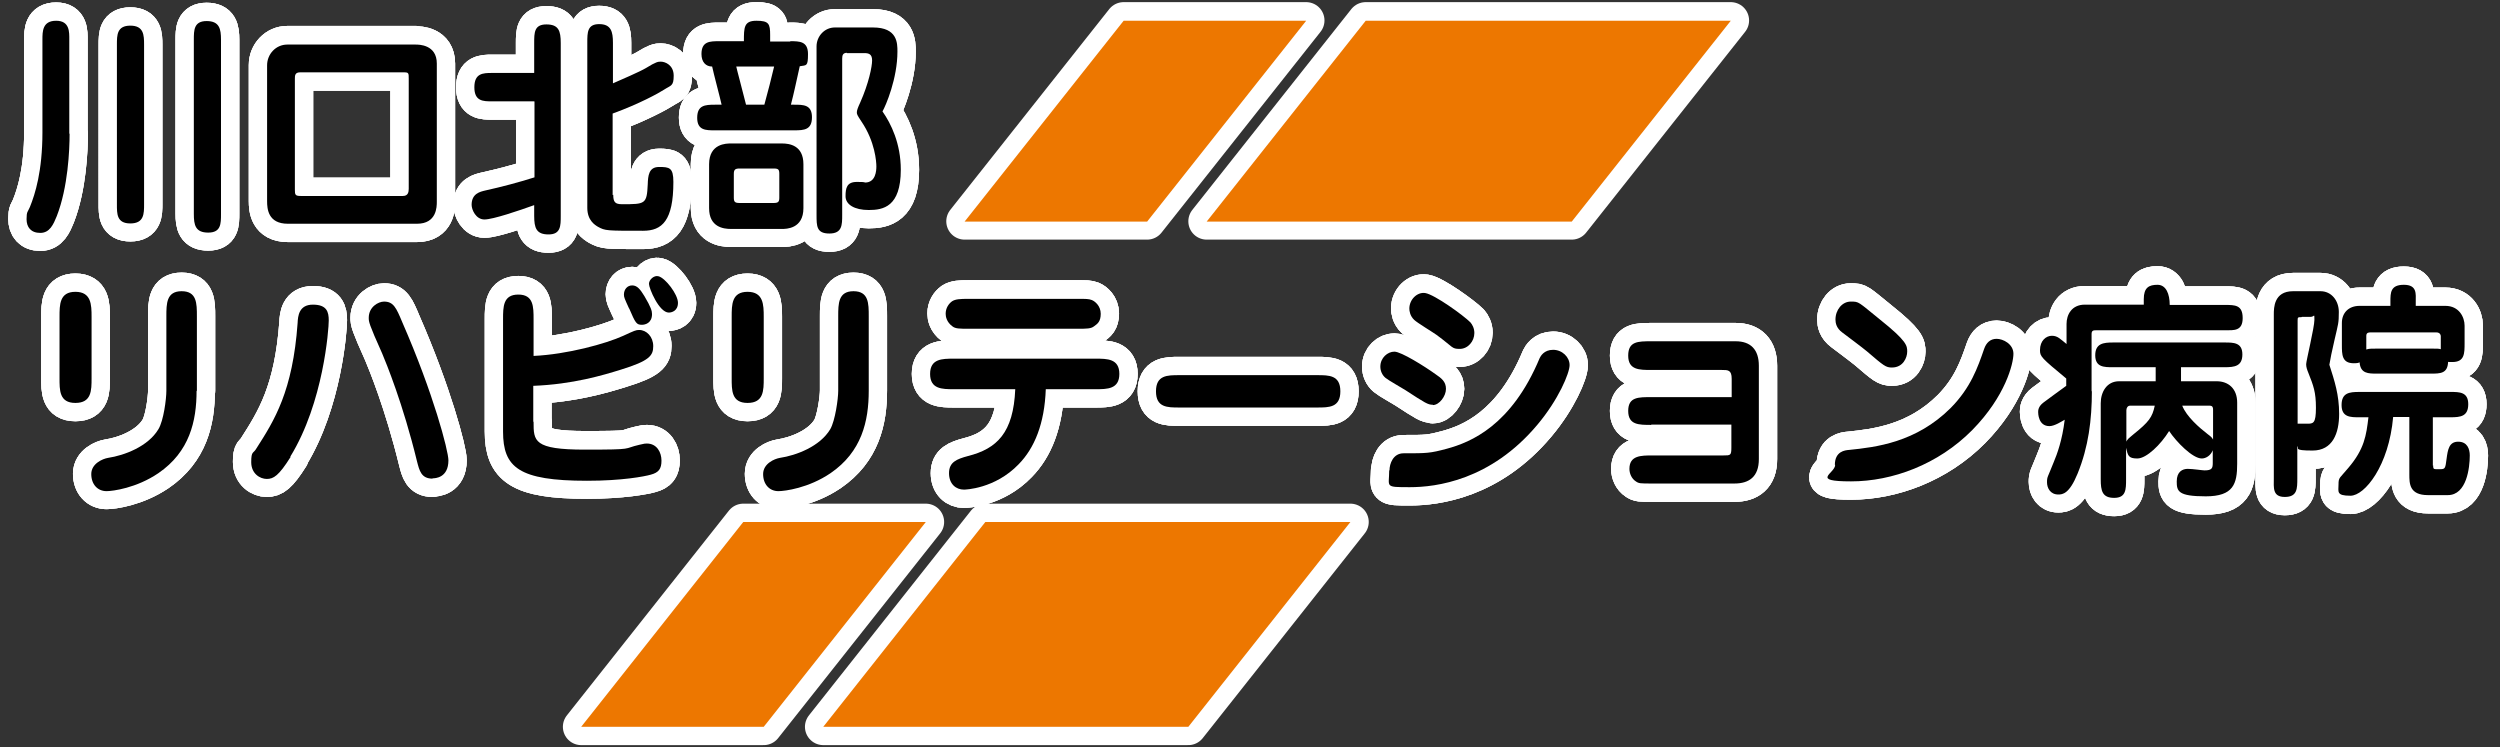<?xml version="1.0" encoding="UTF-8"?>
<svg xmlns="http://www.w3.org/2000/svg" version="1.1" viewBox="0 0 819 244.8">
  <rect x="0" y="0" width="819" height="244.8" fill="#333333" stroke="none"/>
  <defs>
    <style>
      .cls-1, .cls-2 {
        fill: #231815;
      }

      .cls-2, .cls-3, .cls-4, .cls-5, .cls-6 {
        stroke: #fff;
        stroke-linecap: round;
        stroke-linejoin: round;
      }

      .cls-2, .cls-3, .cls-5, .cls-6 {
        stroke-width: 12px;
      }

      .cls-3, .cls-7 {
        fill: #ed7700;
      }

      .cls-4 {
        stroke-width: 1.2px;
      }

      .cls-4, .cls-6 {
        fill: none;
      }
    </style>
  </defs>
  <!-- Generator: Adobe Illustrator 28.7.1, SVG Export Plug-In . SVG Version: 1.2.0 Build 142)  -->
  <g>
    <g id="_レイヤー_1" data-name="レイヤー_1">
      <g id="_レイヤー_1-2" data-name="_レイヤー_1">
        <g>
          <g>
            <g>
              <path class="cls-2" d="M22.8,43.7c0,5.3-.5,17.5-4.2,27-1.1,2.7-2.3,5.5-5.4,5.5s-4.5-1.9-4.5-4.5.4-2.3,1.1-4c1.7-4.2,4.1-11.7,4.1-24.5V13c0-2.7,0-6.2,4.5-6.2s4.3,3.8,4.3,6.2v30.8ZM47.2,66.8c0,3.1,0,6.3-4.5,6.3s-4.4-3.2-4.4-6.3V14.6c0-3.1,0-6.2,4.4-6.2s4.5,3.1,4.5,6.2v52.3ZM72.4,70c0,3.2,0,6.1-4.2,6.1s-4.7-2.5-4.7-6.1V13c0-3.1,0-6.1,4.2-6.1s4.7,2.6,4.7,6.1v57.1Z"/>
              <path class="cls-2" d="M136.2,14.6c1,0,6.9,0,6.9,6.2v45.3c0,1.6,0,7.2-6.5,7.2h-42.3c-6.5,0-6.8-4.9-6.8-7.4V21.3c0-3.7,2.9-6.8,6.6-6.8h42.1,0ZM98.3,23.7c-1.7,0-1.7,1.1-1.7,2.1v36.3c0,1.7.1,2.1,1.9,2.1h33.5c1.7,0,1.9-1.3,1.9-2.4V25.8c0-1.8,0-2.1-1.5-2.1h-34.2,0Z"/>
              <path class="cls-2" d="M175,33.2h-13.8c-2.9,0-5.8,0-5.8-4.6s2.8-4.7,5.8-4.7h13.8v-9.8c0-3.4,0-6.1,4-6.1s4.7,2.1,4.7,6.1v56.6c0,3.3,0,6.1-4,6.1s-4.7-2.1-4.7-6.1v-3.5c-5,1.8-13.5,4.7-16.3,4.7s-4.2-3.2-4.2-4.8c0-3.7,2.8-4.3,4.5-4.7,5.4-1.2,10.7-2.6,16.1-4.3v-24.8h0ZM200.9,63.8c0,2.4.6,3.1,2.9,3.1,7.6,0,8.1,0,8.4-6.5.1-2.8.3-5.7,3.7-5.7s4.7.2,4.7,4.9c0,12.7-3.7,16-9.9,16-12.1,0-12.4,0-14.8-1.3-1-.6-3.5-2.1-3.5-6.2V14c0-3.4,0-6.1,3.9-6.1s4.5,2.5,4.5,6.1v13.3c2.5-1.1,8.8-3.8,10.8-5,3.4-2.1,4-2.1,4.9-2.1,1.4,0,4.2,1.1,4.2,4.6s-.9,3.1-3.2,4.6c-1.7,1.1-8,4.6-16.8,7.8v26.7h0Z"/>
              <path class="cls-2" d="M258.9,13.4c3,0,5.8,0,5.8,4.2s-.5,3.6-2.7,4c-1.6,7.1-1.7,7.9-2.9,12.6h1.1c3,0,5.8,0,5.8,4.1s-2.5,4.3-5.8,4.3h-26c-3,0-5.8,0-5.8-4.1s2.5-4.3,5.8-4.3h2.2c-.4-1.9-2.7-10.5-3.1-12.5-2.1,0-3.5-1.5-3.5-4.1,0-4.2,2.8-4.2,5.8-4.2h8.1c0-4.5,0-6.7,4.1-6.7s4.5,1,4.5,4.7v2.1h6.6ZM256.2,46.9c2.4,0,7,.6,7,6.8v14.4c0,6.8-5.7,6.8-7,6.8h-16.8c-2.4,0-7.1-.6-7.1-6.8v-14.4c0-6.8,5.7-6.8,7.1-6.8,0,0,16.8,0,16.8,0ZM242.3,55.2c-1.5,0-1.9.4-1.9,1.8v7.7c0,1.4.3,1.8,1.9,1.8h11.1c1.6,0,1.9-.4,1.9-1.8v-7.7c0-1.5-.3-1.8-1.9-1.8,0,0-11.1,0-11.1,0ZM241.2,21.7c0,.3,2.2,8.4,3.2,12.5h6c1.7-6.2,1.8-6.8,3.2-12.5,0,0-12.4,0-12.4,0ZM277.5,17.3c-1.3,0-1.6.7-1.6,1.9v51.2c0,3.3,0,6.1-4.2,6.1s-4.2-2.4-4.2-6.1V15.2c0-3.3,2.6-6.2,6-6.2h12.5c8,0,8,5.1,8,7.9,0,8.8-3.8,17.7-4.9,19.6,2.8,4,6,10.5,6,19.1,0,12.2-5.8,13.2-10.5,13.2s-7.6-1.8-7.6-4.5.4-4.7,3.7-4.7,2.3.2,2.7.2c3.5,0,3.7-3.9,3.7-5.3s-.4-8.1-4.9-14.7c-1.4-2.1-1.5-2.4-1.5-3s.3-1.5,1.1-3.2c2.8-6.3,3.9-11.8,3.9-13.8s-1-2.4-2.5-2.4h-5.8,0Z"/>
              <path class="cls-2" d="M30,123.9c0,4,0,8.1-5.3,8.1s-5.2-4.2-5.2-8.2v-20c0-4,0-8.2,5.2-8.2s5.3,4.2,5.3,8.2v20ZM64.4,127.9c0,10-2.3,20-12.5,27-7.2,4.9-15,5.9-17,5.9-2.9,0-5-2.2-5-5.6s3.7-5,5.5-5.3c5.3-.8,13.1-3.7,16.5-9.4,1.7-2.8,2.6-9.9,2.6-12.6v-24.4c0-4.1,0-8.2,5-8.2s5,4,5,8.2v24.5h0Z"/>
              <path class="cls-2" d="M95.2,149.6c-3.9,6.2-5.6,7.2-7.8,7.2s-5.1-1.7-5.1-5.5.7-2.7,1.7-4.5c5.9-9.2,11.9-18.7,13.5-41.1.1-2.2.4-6,5-6s5.2,2.4,5.2,5.2-1.7,26.9-12.6,44.6h0ZM141.7,156.8c-3.7,0-4.3-2.6-5.1-5.7-4.6-18.9-10.1-32.2-11.4-35.3-4.4-9.8-4.4-10.4-4.4-11.7,0-3.6,3.2-5.3,5-5.3,3.1,0,4,2,6,6.8,10.2,23.3,15.1,42.1,15.1,45.2,0,5.8-4.4,5.9-5.2,5.9h0Z"/>
              <path class="cls-2" d="M174.8,138.1c0,6.3,0,9.1,16.8,9.1s12.2-.3,17.9-1.6c1.6-.4,1.9-.4,2.4-.4,3.3,0,4.8,2.9,4.8,5.6s-.9,3.9-3.5,4.6c-2.1.6-9.4,2-20.9,2-22.4,0-27.5-4.4-27.5-16.1v-36.8c0-4.1,0-8.1,5-8.1s5,4,5,8.1v12c11-.5,23.7-4,29.4-6.6,3.7-1.7,4.1-1.9,5.2-1.9,2.4,0,4.6,2.2,4.6,5.3s-1.2,4.8-10.6,7.7c-5.8,1.8-15.7,4.8-28.7,5.3v11.7h0ZM206.1,101c-1.5-3.3-1.7-3.7-1.7-4.6,0-1.7,1.1-3,2.7-3s2.6,1.2,4,3.5c2.2,3.7,2.5,4.9,2.5,5.9,0,3-2.3,3.5-3.3,3.5-1.8,0-2.1-.5-4.2-5.4h0ZM222.1,99.2c0,2.7-2.1,3.2-3,3.2-3.2,0-6.5-8-6.5-9.4s1.7-2.9,3.1-2.5c2.2.5,6.4,5.9,6.4,8.7h0Z"/>
              <path class="cls-2" d="M250.2,123.9c0,4,0,8.1-5.3,8.1s-5.2-4.2-5.2-8.2v-20c0-4,0-8.2,5.2-8.2s5.3,4.2,5.3,8.2v20ZM284.6,127.9c0,10-2.3,20-12.5,27-7.2,4.9-15,5.9-17.1,5.9-2.9,0-5-2.2-5-5.6s3.7-5,5.5-5.3c5.3-.8,13.1-3.7,16.5-9.4,1.6-2.8,2.6-9.9,2.6-12.6v-24.4c0-4.1,0-8.2,5-8.2s5,4,5,8.2v24.5h0Z"/>
              <path class="cls-2" d="M312.4,127.5c-3.7,0-7.7,0-7.7-5s4-5,7.7-5h46.6c3.7,0,7.7,0,7.7,5s-4,5-7.7,5h-16.4c-.4,11.3-3.7,19.3-8.9,24.6-7.8,8.1-17.6,8.3-17.9,8.3-2.6,0-4.9-1.8-4.9-5.4s2.5-4.6,6.2-5.6c9.5-2.4,14.9-7.6,15.5-21.9h-20.1,0ZM352.9,97.8c2.9,0,3.8,0,4.8.4,1,.4,2.9,1.9,2.9,4.5s-1.1,3.3-2.2,4.1c-1,.8-2.4.8-5.5.8h-35.4c-3.2,0-4.5,0-5.5-.8-1.9-1.4-2.2-3.2-2.2-4.1,0-1.9,1-3.3,2.1-4.1,1.1-.7,2.5-.8,5.5-.8h35.4Z"/>
              <path class="cls-2" d="M431.5,122.9c3.9,0,7.6,0,7.6,5.3s-3.7,5.3-7.6,5.3h-45.2c-3.9,0-7.6,0-7.6-5.3s3.7-5.3,7.6-5.3h45.2Z"/>
              <path class="cls-2" d="M469.4,132.6c-1.6,0-2.4-.5-9-4.8-1.1-.7-5.7-3.3-6.5-4-1.1-.9-1.7-2.3-1.7-3.7,0-2.9,2.4-4.9,4.6-4.9s9.9,4.8,13.5,7.4c1.9,1.3,3.4,2.4,3.4,4.8s-2.2,5.3-4.3,5.3h0ZM455.2,154.1c0-2.2,1.2-5.6,4.6-5.6,7.7,0,8.6,0,14.2-1.5,7.8-2.1,21.2-7.6,30.4-29.7.3-.6,1.4-2.7,4.4-2.7s5.4,2.4,5.4,5-3.6,11.3-10.6,19.6c-15.3,18.2-33.2,20.4-41.7,20.4s-6.8,0-6.8-5.5h0ZM481.7,105.5c.6.7,1.3,1.9,1.3,3.5,0,2.7-2.1,5.2-4.8,5.2s-2-.5-7.6-4.6c-1.1-.8-6.4-4-7.3-4.9-1.4-1.3-1.6-3-1.6-3.7,0-3,2.6-5.5,5.2-5.1,3.1.5,12.5,7.3,14.8,9.6h0Z"/>
              <path class="cls-2" d="M541,139.2c-4.2,0-7.6,0-7.6-4.6s3.4-4.5,7.6-4.5h26.3v-6c0-2.9-1.2-2.9-3.2-2.9h-23.1c-4,0-7.6,0-7.6-4.7s3.2-4.7,7.6-4.7h27.6c4.9,0,7.6,2.7,7.6,8v30.6c0,5.8-3.2,8-8,8h-26.8c-4.1,0-4.5,0-5.5-.7-1.4-.9-2.1-2.6-2.1-4.1,0-4.4,3.8-4.4,7.6-4.4h23.2c2.3,0,2.6,0,2.6-2.6v-7.5h-26.3,0Z"/>
              <path class="cls-2" d="M601.1,152.3c0-4.5,3.4-4.8,4.6-4.9,8.8-.9,22-2.4,33.4-13.8,6.5-6.6,8.8-13.2,10.9-19.3.7-2,2-3.3,4.1-3.3s5.5,1.7,5.5,4.9-2.6,13.9-13.5,25c-11.2,11.3-26.2,16.8-39.7,16.8s-5.2-2.6-5.2-5.4h0ZM619.8,120.4c-2,0-2.6-.5-8.2-5.3-1.3-1.1-6.9-5.3-8.1-6.2-1.9-1.4-2.2-3.1-2.2-4.2,0-3.2,2.2-5.9,5-5.9s2.3,0,9.6,5.9c8.9,7.1,8.9,8.6,8.9,10.5s-1.3,5.2-5,5.2h0Z"/>
              <path class="cls-2" d="M685.3,127.9c0,9.5-1.1,18.4-4.7,27.2-2.7,6.6-4.9,6.8-6.3,6.8-2.6,0-3.7-2.1-3.7-4s.2-1.5,2.2-6.6c1.1-2.6,2.8-7.2,3.6-13.9-.9.5-3.3,2.1-5,2.1-3.7,0-3.7-4.3-3.7-4.6,0-.5,0-1.8,1.7-3.1,1-.8,6.3-4.6,7.5-5.5v-2.4c-8.2-6.8-8.6-7.2-8.6-9.3,0-3.1,2-4.7,3.9-4.7s2.8,1.1,4.8,2.7v-6.6c0-2.9,1.6-6.3,6-6.3h19.3v-1.8c0-3.8,1.7-4.7,4.5-4.7s4,3,4,6.6h18.1c3.3,0,5.8,0,5.8,4.3s-2.9,4-5.8,4h-42.2c-.8,0-1.5,0-1.5,1.2v18.9h0ZM714.4,124.9h11.8c3.8,0,6.7,2.4,6.7,7v20c0,6.6-1.2,10.7-10.3,10.7s-9.5-1.7-9.5-4.9,1.9-4.1,3.6-4.1,4.8.5,5.5.5c2.4,0,2.7-.7,2.7-2.4v-4.2c-.7,1.8-2.3,2.7-3.6,2.7-3,0-8.3-5.4-10.7-9-2.7,4.4-7.4,9-10.4,9s-3.1-1-3.7-3.5v10.3c0,3.3,0,6.1-3.9,6.1s-4.4-2.3-4.4-6.1v-24.9c0-3.7,2-7.2,6-7.2h12v-4.6h-14c-2.9,0-5.8,0-5.8-3.9s2.7-4.2,5.8-4.2h36.6c2.9,0,5.8,0,5.8,3.9s-2.6,4.2-5.8,4.2h-14.3v4.6h0ZM696.5,144.9c.3-1.1.9-1.4,2.4-2.7,5.1-4.1,6.2-5.6,7-9.4h-8.1c-.8,0-1.2.8-1.2,1.5v10.5h0ZM714.9,132.9c1.4,3.6,5.7,7.3,8.3,9.3,1.2.9,1.4,1.1,1.8,1.8v-9.7c0-.6,0-1.4-1.1-1.4h-9Z"/>
              <path class="cls-2" d="M760.2,95.4c3.6,0,6,3.1,6,6.8s-.2,3.9-1.4,9.1c-1,4.3-1.3,5.9-1.7,8.2,1.7,5.3,3.2,9.8,3.2,16.1s-2.1,12-8.7,12-4.2-.8-5-1.4v10.5c0,3.4,0,6.1-4.1,6.1s-3.6-3.1-3.6-6.1v-53.7c0-2.1,0-7.6,6.3-7.6h8.9ZM754,103.8c-1.2,0-1.3,0-1.3,1.1v33.8c.9,0,2.7,0,3.1,0,2,0,2.9,0,2.9-5.2s-.8-7.2-2.5-11.5c-.4-1-.7-1.8-.7-2.8s2.7-12.1,2.7-14.5,0-1-1.2-1h-2.9ZM797.1,152.4c0,.9,0,1.3.9,1.3h1.5c1.6,0,1.6-.4,2-3.4s.8-5.6,3.8-5.6,3.8,2.4,3.8,4.5c0,4-1,13-7.2,13h-6.5c-6.1,0-6.1-3.8-6.1-6.8v-18.8h-5.3c-1.4,16-9.3,25.8-14,25.8s-3.9-1.3-3.9-3.7.4-2,3.2-5.4c5.3-6.2,5.9-10.7,6.6-16.6h-3c-2.9,0-5.8,0-5.8-4s2.5-4.3,5.8-4.3h29.9c2.9,0,5.8,0,5.8,4s-2.5,4.3-5.8,4.3h-5.8v15.9h0ZM783.1,100.2v-1.4c0-2.9,0-5.5,4.4-5.5s3.9,3,3.9,5.5v1.4h9.7c4.5,0,6.3,3.7,6.3,6.5v5.7c0,3.4,0,6.2-4,6.2s-1-.2-1.4-.2c-.1,4-2.5,4-5.8,4h-17.4c-3,0-5.5,0-5.8-3.7-.4.2-.8.3-1.9.3-3.9,0-3.9-2.8-3.9-6.1v-7.1c0-3.3,2.2-5.6,5.8-5.6h10.1ZM775.2,114.4c.9-.3,1.4-.3,3.6-.3h17.4c2.4,0,2.7,0,3.4.2v-4.3c0-.5-.4-1.2-1.4-1.2h-21.7c-.4,0-1.3,0-1.3,1.1v4.5h0Z"/>
            </g>
            <g>
              <path class="cls-6" d="M22.8,43.7c0,5.3-.5,17.5-4.2,27-1.1,2.7-2.3,5.5-5.4,5.5s-4.5-1.9-4.5-4.5.4-2.3,1.1-4c1.7-4.2,4.1-11.7,4.1-24.5V13c0-2.7,0-6.2,4.5-6.2s4.3,3.8,4.3,6.2v30.8ZM47.2,66.8c0,3.1,0,6.3-4.5,6.3s-4.4-3.2-4.4-6.3V14.6c0-3.1,0-6.2,4.4-6.2s4.5,3.1,4.5,6.2v52.3ZM72.4,70c0,3.2,0,6.1-4.2,6.1s-4.7-2.5-4.7-6.1V13c0-3.1,0-6.1,4.2-6.1s4.7,2.6,4.7,6.1v57.1Z"/>
              <path class="cls-6" d="M136.2,14.6c1,0,6.9,0,6.9,6.2v45.3c0,1.6,0,7.2-6.5,7.2h-42.3c-6.5,0-6.8-4.9-6.8-7.4V21.3c0-3.7,2.9-6.8,6.6-6.8h42.1,0ZM98.3,23.7c-1.7,0-1.7,1.1-1.7,2.1v36.3c0,1.7.1,2.1,1.9,2.1h33.5c1.7,0,1.9-1.3,1.9-2.4V25.8c0-1.8,0-2.1-1.5-2.1h-34.2,0Z"/>
              <path class="cls-6" d="M175,33.2h-13.8c-2.9,0-5.8,0-5.8-4.6s2.8-4.7,5.8-4.7h13.8v-9.8c0-3.4,0-6.1,4-6.1s4.7,2.1,4.7,6.1v56.6c0,3.3,0,6.1-4,6.1s-4.7-2.1-4.7-6.1v-3.5c-5,1.8-13.5,4.7-16.3,4.7s-4.2-3.2-4.2-4.8c0-3.7,2.8-4.3,4.5-4.7,5.4-1.2,10.7-2.6,16.1-4.3v-24.8h0ZM200.9,63.8c0,2.4.6,3.1,2.9,3.1,7.6,0,8.1,0,8.4-6.5.1-2.8.3-5.7,3.7-5.7s4.7.2,4.7,4.9c0,12.7-3.7,16-9.9,16-12.1,0-12.4,0-14.8-1.3-1-.6-3.5-2.1-3.5-6.2V14c0-3.4,0-6.1,3.9-6.1s4.5,2.5,4.5,6.1v13.3c2.5-1.1,8.8-3.8,10.8-5,3.4-2.1,4-2.1,4.9-2.1,1.4,0,4.2,1.1,4.2,4.6s-.9,3.1-3.2,4.6c-1.7,1.1-8,4.6-16.8,7.8v26.7h0Z"/>
              <path class="cls-6" d="M258.9,13.4c3,0,5.8,0,5.8,4.2s-.5,3.6-2.7,4c-1.6,7.1-1.7,7.9-2.9,12.6h1.1c3,0,5.8,0,5.8,4.1s-2.5,4.3-5.8,4.3h-26c-3,0-5.8,0-5.8-4.1s2.5-4.3,5.8-4.3h2.2c-.4-1.9-2.7-10.5-3.1-12.5-2.1,0-3.5-1.5-3.5-4.1,0-4.2,2.8-4.2,5.8-4.2h8.1c0-4.5,0-6.7,4.1-6.7s4.5,1,4.5,4.7v2.1h6.6ZM256.2,46.9c2.4,0,7,.6,7,6.8v14.4c0,6.8-5.7,6.8-7,6.8h-16.8c-2.4,0-7.1-.6-7.1-6.8v-14.4c0-6.8,5.7-6.8,7.1-6.8,0,0,16.8,0,16.8,0ZM242.3,55.2c-1.5,0-1.9.4-1.9,1.8v7.7c0,1.4.3,1.8,1.9,1.8h11.1c1.6,0,1.9-.4,1.9-1.8v-7.7c0-1.5-.3-1.8-1.9-1.8,0,0-11.1,0-11.1,0ZM241.2,21.7c0,.3,2.2,8.4,3.2,12.5h6c1.7-6.2,1.8-6.8,3.2-12.5,0,0-12.4,0-12.4,0ZM277.5,17.3c-1.3,0-1.6.7-1.6,1.9v51.2c0,3.3,0,6.1-4.2,6.1s-4.2-2.4-4.2-6.1V15.2c0-3.3,2.6-6.2,6-6.2h12.5c8,0,8,5.1,8,7.9,0,8.8-3.8,17.7-4.9,19.6,2.8,4,6,10.5,6,19.1,0,12.2-5.8,13.2-10.5,13.2s-7.6-1.8-7.6-4.5.4-4.7,3.7-4.7,2.3.2,2.7.2c3.5,0,3.7-3.9,3.7-5.3s-.4-8.1-4.9-14.7c-1.4-2.1-1.5-2.4-1.5-3s.3-1.5,1.1-3.2c2.8-6.3,3.9-11.8,3.9-13.8s-1-2.4-2.5-2.4h-5.8,0Z"/>
              <path class="cls-6" d="M30,123.9c0,4,0,8.1-5.3,8.1s-5.2-4.2-5.2-8.2v-20c0-4,0-8.2,5.2-8.2s5.3,4.2,5.3,8.2v20ZM64.4,127.9c0,10-2.3,20-12.5,27-7.2,4.9-15,5.9-17,5.9-2.9,0-5-2.2-5-5.6s3.7-5,5.5-5.3c5.3-.8,13.1-3.7,16.5-9.4,1.7-2.8,2.6-9.9,2.6-12.6v-24.4c0-4.1,0-8.2,5-8.2s5,4,5,8.2v24.5h0Z"/>
              <path class="cls-6" d="M95.2,149.6c-3.9,6.2-5.6,7.2-7.8,7.2s-5.1-1.7-5.1-5.5.7-2.7,1.7-4.5c5.9-9.2,11.9-18.7,13.5-41.1.1-2.2.4-6,5-6s5.2,2.4,5.2,5.2-1.7,26.9-12.6,44.6h0ZM141.7,156.8c-3.7,0-4.3-2.6-5.1-5.7-4.6-18.9-10.1-32.2-11.4-35.3-4.4-9.8-4.4-10.4-4.4-11.7,0-3.6,3.2-5.3,5-5.3,3.1,0,4,2,6,6.8,10.2,23.3,15.1,42.1,15.1,45.2,0,5.8-4.4,5.9-5.2,5.9h0Z"/>
              <path class="cls-6" d="M174.8,138.1c0,6.3,0,9.1,16.8,9.1s12.2-.3,17.9-1.6c1.6-.4,1.9-.4,2.4-.4,3.3,0,4.8,2.9,4.8,5.6s-.9,3.9-3.5,4.6c-2.1.6-9.4,2-20.9,2-22.4,0-27.5-4.4-27.5-16.1v-36.8c0-4.1,0-8.1,5-8.1s5,4,5,8.1v12c11-.5,23.7-4,29.4-6.6,3.7-1.7,4.1-1.9,5.2-1.9,2.4,0,4.6,2.2,4.6,5.3s-1.2,4.8-10.6,7.7c-5.8,1.8-15.7,4.8-28.7,5.3v11.7h0ZM206.1,101c-1.5-3.3-1.7-3.7-1.7-4.6,0-1.7,1.1-3,2.7-3s2.6,1.2,4,3.5c2.2,3.7,2.5,4.9,2.5,5.9,0,3-2.3,3.5-3.3,3.5-1.8,0-2.1-.5-4.2-5.4h0ZM222.1,99.2c0,2.7-2.1,3.2-3,3.2-3.2,0-6.5-8-6.5-9.4s1.7-2.9,3.1-2.5c2.2.5,6.4,5.9,6.4,8.7h0Z"/>
              <path class="cls-6" d="M250.2,123.9c0,4,0,8.1-5.3,8.1s-5.2-4.2-5.2-8.2v-20c0-4,0-8.2,5.2-8.2s5.3,4.2,5.3,8.2v20ZM284.6,127.9c0,10-2.3,20-12.5,27-7.2,4.9-15,5.9-17.1,5.9-2.9,0-5-2.2-5-5.6s3.7-5,5.5-5.3c5.3-.8,13.1-3.7,16.5-9.4,1.6-2.8,2.6-9.9,2.6-12.6v-24.4c0-4.1,0-8.2,5-8.2s5,4,5,8.2v24.5h0Z"/>
              <path class="cls-6" d="M312.4,127.5c-3.7,0-7.7,0-7.7-5s4-5,7.7-5h46.6c3.7,0,7.7,0,7.7,5s-4,5-7.7,5h-16.4c-.4,11.3-3.7,19.3-8.9,24.6-7.8,8.1-17.6,8.3-17.9,8.3-2.6,0-4.9-1.8-4.9-5.4s2.5-4.6,6.2-5.6c9.5-2.4,14.9-7.6,15.5-21.9h-20.1,0ZM352.9,97.8c2.9,0,3.8,0,4.8.4,1,.4,2.9,1.9,2.9,4.5s-1.1,3.3-2.2,4.1c-1,.8-2.4.8-5.5.8h-35.4c-3.2,0-4.5,0-5.5-.8-1.9-1.4-2.2-3.2-2.2-4.1,0-1.9,1-3.3,2.1-4.1,1.1-.7,2.5-.8,5.5-.8h35.4Z"/>
              <path class="cls-6" d="M431.5,122.9c3.9,0,7.6,0,7.6,5.3s-3.7,5.3-7.6,5.3h-45.2c-3.9,0-7.6,0-7.6-5.3s3.7-5.3,7.6-5.3h45.2Z"/>
              <path class="cls-6" d="M469.4,132.6c-1.6,0-2.4-.5-9-4.8-1.1-.7-5.7-3.3-6.5-4-1.1-.9-1.7-2.3-1.7-3.7,0-2.9,2.4-4.9,4.6-4.9s9.9,4.8,13.5,7.4c1.9,1.3,3.4,2.4,3.4,4.8s-2.2,5.3-4.3,5.3h0ZM455.2,154.1c0-2.2,1.2-5.6,4.6-5.6,7.7,0,8.6,0,14.2-1.5,7.8-2.1,21.2-7.6,30.4-29.7.3-.6,1.4-2.7,4.4-2.7s5.4,2.4,5.4,5-3.6,11.3-10.6,19.6c-15.3,18.2-33.2,20.4-41.7,20.4s-6.8,0-6.8-5.5h0ZM481.7,105.5c.6.7,1.3,1.9,1.3,3.5,0,2.7-2.1,5.2-4.8,5.2s-2-.5-7.6-4.6c-1.1-.8-6.4-4-7.3-4.9-1.4-1.3-1.6-3-1.6-3.7,0-3,2.6-5.5,5.2-5.1,3.1.5,12.5,7.3,14.8,9.6h0Z"/>
              <path class="cls-6" d="M541,139.2c-4.2,0-7.6,0-7.6-4.6s3.4-4.5,7.6-4.5h26.3v-6c0-2.9-1.2-2.9-3.2-2.9h-23.1c-4,0-7.6,0-7.6-4.7s3.2-4.7,7.6-4.7h27.6c4.9,0,7.6,2.7,7.6,8v30.6c0,5.8-3.2,8-8,8h-26.8c-4.1,0-4.5,0-5.5-.7-1.4-.9-2.1-2.6-2.1-4.1,0-4.4,3.8-4.4,7.6-4.4h23.2c2.3,0,2.6,0,2.6-2.6v-7.5h-26.3,0Z"/>
              <path class="cls-6" d="M601.1,152.3c0-4.5,3.4-4.8,4.6-4.9,8.8-.9,22-2.4,33.4-13.8,6.5-6.6,8.8-13.2,10.9-19.3.7-2,2-3.3,4.1-3.3s5.5,1.7,5.5,4.9-2.6,13.9-13.5,25c-11.2,11.3-26.2,16.8-39.7,16.8s-5.2-2.6-5.2-5.4h0ZM619.8,120.4c-2,0-2.6-.5-8.2-5.3-1.3-1.1-6.9-5.3-8.1-6.2-1.9-1.4-2.2-3.1-2.2-4.2,0-3.2,2.2-5.9,5-5.9s2.3,0,9.6,5.9c8.9,7.1,8.9,8.6,8.9,10.5s-1.3,5.2-5,5.2h0Z"/>
              <path class="cls-6" d="M685.3,127.9c0,9.5-1.1,18.4-4.7,27.2-2.7,6.6-4.9,6.8-6.3,6.8-2.6,0-3.7-2.1-3.7-4s.2-1.5,2.2-6.6c1.1-2.6,2.8-7.2,3.6-13.9-.9.5-3.3,2.1-5,2.1-3.7,0-3.7-4.3-3.7-4.6,0-.5,0-1.8,1.7-3.1,1-.8,6.3-4.6,7.5-5.5v-2.4c-8.2-6.8-8.6-7.2-8.6-9.3,0-3.1,2-4.7,3.9-4.7s2.8,1.1,4.8,2.7v-6.6c0-2.9,1.6-6.3,6-6.3h19.3v-1.8c0-3.8,1.7-4.7,4.5-4.7s4,3,4,6.6h18.1c3.3,0,5.8,0,5.8,4.3s-2.9,4-5.8,4h-42.2c-.8,0-1.5,0-1.5,1.2v18.9h0ZM714.4,124.9h11.8c3.8,0,6.7,2.4,6.7,7v20c0,6.6-1.2,10.7-10.3,10.7s-9.5-1.7-9.5-4.9,1.9-4.1,3.6-4.1,4.8.5,5.5.5c2.4,0,2.7-.7,2.7-2.4v-4.2c-.7,1.8-2.3,2.7-3.6,2.7-3,0-8.3-5.4-10.7-9-2.7,4.4-7.4,9-10.4,9s-3.1-1-3.7-3.5v10.3c0,3.3,0,6.1-3.9,6.1s-4.4-2.3-4.4-6.1v-24.9c0-3.7,2-7.2,6-7.2h12v-4.6h-14c-2.9,0-5.8,0-5.8-3.9s2.7-4.2,5.8-4.2h36.6c2.9,0,5.8,0,5.8,3.9s-2.6,4.2-5.8,4.2h-14.3v4.6h0ZM696.5,144.9c.3-1.1.9-1.4,2.4-2.7,5.1-4.1,6.2-5.6,7-9.4h-8.1c-.8,0-1.2.8-1.2,1.5v10.5h0ZM714.9,132.9c1.4,3.6,5.7,7.3,8.3,9.3,1.2.9,1.4,1.1,1.8,1.8v-9.7c0-.6,0-1.4-1.1-1.4h-9Z"/>
              <path class="cls-6" d="M760.2,95.4c3.6,0,6,3.1,6,6.8s-.2,3.9-1.4,9.1c-1,4.3-1.3,5.9-1.7,8.2,1.7,5.3,3.2,9.8,3.2,16.1s-2.1,12-8.7,12-4.2-.8-5-1.4v10.5c0,3.4,0,6.1-4.1,6.1s-3.6-3.1-3.6-6.1v-53.7c0-2.1,0-7.6,6.3-7.6h8.9ZM754,103.8c-1.2,0-1.3,0-1.3,1.1v33.8c.9,0,2.7,0,3.1,0,2,0,2.9,0,2.9-5.2s-.8-7.2-2.5-11.5c-.4-1-.7-1.8-.7-2.8s2.7-12.1,2.7-14.5,0-1-1.2-1h-2.9ZM797.1,152.4c0,.9,0,1.3.9,1.3h1.5c1.6,0,1.6-.4,2-3.4s.8-5.6,3.8-5.6,3.8,2.4,3.8,4.5c0,4-1,13-7.2,13h-6.5c-6.1,0-6.1-3.8-6.1-6.8v-18.8h-5.3c-1.4,16-9.3,25.8-14,25.8s-3.9-1.3-3.9-3.7.4-2,3.2-5.4c5.3-6.2,5.9-10.7,6.6-16.6h-3c-2.9,0-5.8,0-5.8-4s2.5-4.3,5.8-4.3h29.9c2.9,0,5.8,0,5.8,4s-2.5,4.3-5.8,4.3h-5.8v15.9h0ZM783.1,100.2v-1.4c0-2.9,0-5.5,4.4-5.5s3.9,3,3.9,5.5v1.4h9.7c4.5,0,6.3,3.7,6.3,6.5v5.7c0,3.4,0,6.2-4,6.2s-1-.2-1.4-.2c-.1,4-2.5,4-5.8,4h-17.4c-3,0-5.5,0-5.8-3.7-.4.2-.8.3-1.9.3-3.9,0-3.9-2.8-3.9-6.1v-7.1c0-3.3,2.2-5.6,5.8-5.6h10.1ZM775.2,114.4c.9-.3,1.4-.3,3.6-.3h17.4c2.4,0,2.7,0,3.4.2v-4.3c0-.5-.4-1.2-1.4-1.2h-21.7c-.4,0-1.3,0-1.3,1.1v4.5h0Z"/>
            </g>
            <g>
              <path class="cls-5" d="M22.8,43.7c0,5.3-.5,17.5-4.2,27-1.1,2.7-2.3,5.5-5.4,5.5s-4.5-1.9-4.5-4.5.4-2.3,1.1-4c1.7-4.2,4.1-11.7,4.1-24.5V13c0-2.7,0-6.2,4.5-6.2s4.3,3.8,4.3,6.2v30.8ZM47.2,66.8c0,3.1,0,6.3-4.5,6.3s-4.4-3.2-4.4-6.3V14.6c0-3.1,0-6.2,4.4-6.2s4.5,3.1,4.5,6.2v52.3ZM72.4,70c0,3.2,0,6.1-4.2,6.1s-4.7-2.5-4.7-6.1V13c0-3.1,0-6.1,4.2-6.1s4.7,2.6,4.7,6.1v57.1Z"/>
              <path class="cls-5" d="M136.2,14.6c1,0,6.9,0,6.9,6.2v45.3c0,1.6,0,7.2-6.5,7.2h-42.3c-6.5,0-6.8-4.9-6.8-7.4V21.3c0-3.7,2.9-6.8,6.6-6.8h42.1,0ZM98.3,23.7c-1.7,0-1.7,1.1-1.7,2.1v36.3c0,1.7.1,2.1,1.9,2.1h33.5c1.7,0,1.9-1.3,1.9-2.4V25.8c0-1.8,0-2.1-1.5-2.1h-34.2,0Z"/>
              <path class="cls-5" d="M175,33.2h-13.8c-2.9,0-5.8,0-5.8-4.6s2.8-4.7,5.8-4.7h13.8v-9.8c0-3.4,0-6.1,4-6.1s4.7,2.1,4.7,6.1v56.6c0,3.3,0,6.1-4,6.1s-4.7-2.1-4.7-6.1v-3.5c-5,1.8-13.5,4.7-16.3,4.7s-4.2-3.2-4.2-4.8c0-3.7,2.8-4.3,4.5-4.7,5.4-1.2,10.7-2.6,16.1-4.3v-24.8h0ZM200.9,63.8c0,2.4.6,3.1,2.9,3.1,7.6,0,8.1,0,8.4-6.5.1-2.8.3-5.7,3.7-5.7s4.7.2,4.7,4.9c0,12.7-3.7,16-9.9,16-12.1,0-12.4,0-14.8-1.3-1-.6-3.5-2.1-3.5-6.2V14c0-3.4,0-6.1,3.9-6.1s4.5,2.5,4.5,6.1v13.3c2.5-1.1,8.8-3.8,10.8-5,3.4-2.1,4-2.1,4.9-2.1,1.4,0,4.2,1.1,4.2,4.6s-.9,3.1-3.2,4.6c-1.7,1.1-8,4.6-16.8,7.8v26.7h0Z"/>
              <path class="cls-5" d="M258.9,13.4c3,0,5.8,0,5.8,4.2s-.5,3.6-2.7,4c-1.6,7.1-1.7,7.9-2.9,12.6h1.1c3,0,5.8,0,5.8,4.1s-2.5,4.3-5.8,4.3h-26c-3,0-5.8,0-5.8-4.1s2.5-4.3,5.8-4.3h2.2c-.4-1.9-2.7-10.5-3.1-12.5-2.1,0-3.5-1.5-3.5-4.1,0-4.2,2.8-4.2,5.8-4.2h8.1c0-4.5,0-6.7,4.1-6.7s4.5,1,4.5,4.7v2.1h6.6ZM256.2,46.9c2.4,0,7,.6,7,6.8v14.4c0,6.8-5.7,6.8-7,6.8h-16.8c-2.4,0-7.1-.6-7.1-6.8v-14.4c0-6.8,5.7-6.8,7.1-6.8,0,0,16.8,0,16.8,0ZM242.3,55.2c-1.5,0-1.9.4-1.9,1.8v7.7c0,1.4.3,1.8,1.9,1.8h11.1c1.6,0,1.9-.4,1.9-1.8v-7.7c0-1.5-.3-1.8-1.9-1.8,0,0-11.1,0-11.1,0ZM241.2,21.7c0,.3,2.2,8.4,3.2,12.5h6c1.7-6.2,1.8-6.8,3.2-12.5,0,0-12.4,0-12.4,0ZM277.5,17.3c-1.3,0-1.6.7-1.6,1.9v51.2c0,3.3,0,6.1-4.2,6.1s-4.2-2.4-4.2-6.1V15.2c0-3.3,2.6-6.2,6-6.2h12.5c8,0,8,5.1,8,7.9,0,8.8-3.8,17.7-4.9,19.6,2.8,4,6,10.5,6,19.1,0,12.2-5.8,13.2-10.5,13.2s-7.6-1.8-7.6-4.5.4-4.7,3.7-4.7,2.3.2,2.7.2c3.5,0,3.7-3.9,3.7-5.3s-.4-8.1-4.9-14.7c-1.4-2.1-1.5-2.4-1.5-3s.3-1.5,1.1-3.2c2.8-6.3,3.9-11.8,3.9-13.8s-1-2.4-2.5-2.4h-5.8,0Z"/>
              <path class="cls-5" d="M30,123.9c0,4,0,8.1-5.3,8.1s-5.2-4.2-5.2-8.2v-20c0-4,0-8.2,5.2-8.2s5.3,4.2,5.3,8.2v20ZM64.4,127.9c0,10-2.3,20-12.5,27-7.2,4.9-15,5.9-17,5.9-2.9,0-5-2.2-5-5.6s3.7-5,5.5-5.3c5.3-.8,13.1-3.7,16.5-9.4,1.7-2.8,2.6-9.9,2.6-12.6v-24.4c0-4.1,0-8.2,5-8.2s5,4,5,8.2v24.5h0Z"/>
              <path class="cls-5" d="M95.2,149.6c-3.9,6.2-5.6,7.2-7.8,7.2s-5.1-1.7-5.1-5.5.7-2.7,1.7-4.5c5.9-9.2,11.9-18.7,13.5-41.1.1-2.2.4-6,5-6s5.2,2.4,5.2,5.2-1.7,26.9-12.6,44.6h0ZM141.7,156.8c-3.7,0-4.3-2.6-5.1-5.7-4.6-18.9-10.1-32.2-11.4-35.3-4.4-9.8-4.4-10.4-4.4-11.7,0-3.6,3.2-5.3,5-5.3,3.1,0,4,2,6,6.8,10.2,23.3,15.1,42.1,15.1,45.2,0,5.8-4.4,5.9-5.2,5.9h0Z"/>
              <path class="cls-5" d="M174.8,138.1c0,6.3,0,9.1,16.8,9.1s12.2-.3,17.9-1.6c1.6-.4,1.9-.4,2.4-.4,3.3,0,4.8,2.9,4.8,5.6s-.9,3.9-3.5,4.6c-2.1.6-9.4,2-20.9,2-22.4,0-27.5-4.4-27.5-16.1v-36.8c0-4.1,0-8.1,5-8.1s5,4,5,8.1v12c11-.5,23.7-4,29.4-6.6,3.7-1.7,4.1-1.9,5.2-1.9,2.4,0,4.6,2.2,4.6,5.3s-1.2,4.8-10.6,7.7c-5.8,1.8-15.7,4.8-28.7,5.3v11.7h0ZM206.1,101c-1.5-3.3-1.7-3.7-1.7-4.6,0-1.7,1.1-3,2.7-3s2.6,1.2,4,3.5c2.2,3.7,2.5,4.9,2.5,5.9,0,3-2.3,3.5-3.3,3.5-1.8,0-2.1-.5-4.2-5.4h0ZM222.1,99.2c0,2.7-2.1,3.2-3,3.2-3.2,0-6.5-8-6.5-9.4s1.7-2.9,3.1-2.5c2.2.5,6.4,5.9,6.4,8.7h0Z"/>
              <path class="cls-5" d="M250.2,123.9c0,4,0,8.1-5.3,8.1s-5.2-4.2-5.2-8.2v-20c0-4,0-8.2,5.2-8.2s5.3,4.2,5.3,8.2v20ZM284.6,127.9c0,10-2.3,20-12.5,27-7.2,4.9-15,5.9-17.1,5.9-2.9,0-5-2.2-5-5.6s3.7-5,5.5-5.3c5.3-.8,13.1-3.7,16.5-9.4,1.6-2.8,2.6-9.9,2.6-12.6v-24.4c0-4.1,0-8.2,5-8.2s5,4,5,8.2v24.5h0Z"/>
              <path class="cls-5" d="M312.4,127.5c-3.7,0-7.7,0-7.7-5s4-5,7.7-5h46.6c3.7,0,7.7,0,7.7,5s-4,5-7.7,5h-16.4c-.4,11.3-3.7,19.3-8.9,24.6-7.8,8.1-17.6,8.3-17.9,8.3-2.6,0-4.9-1.8-4.9-5.4s2.5-4.6,6.2-5.6c9.5-2.4,14.9-7.6,15.5-21.9h-20.1,0ZM352.9,97.8c2.9,0,3.8,0,4.8.4,1,.4,2.9,1.9,2.9,4.5s-1.1,3.3-2.2,4.1c-1,.8-2.4.8-5.5.8h-35.4c-3.2,0-4.5,0-5.5-.8-1.9-1.4-2.2-3.2-2.2-4.1,0-1.9,1-3.3,2.1-4.1,1.1-.7,2.5-.8,5.5-.8h35.4Z"/>
              <path class="cls-5" d="M431.5,122.9c3.9,0,7.6,0,7.6,5.3s-3.7,5.3-7.6,5.3h-45.2c-3.9,0-7.6,0-7.6-5.3s3.7-5.3,7.6-5.3h45.2Z"/>
              <path class="cls-5" d="M469.4,132.6c-1.6,0-2.4-.5-9-4.8-1.1-.7-5.7-3.3-6.5-4-1.1-.9-1.7-2.3-1.7-3.7,0-2.9,2.4-4.9,4.6-4.9s9.9,4.8,13.5,7.4c1.9,1.3,3.4,2.4,3.4,4.8s-2.2,5.3-4.3,5.3h0ZM455.2,154.1c0-2.2,1.2-5.6,4.6-5.6,7.7,0,8.6,0,14.2-1.5,7.8-2.1,21.2-7.6,30.4-29.7.3-.6,1.4-2.7,4.4-2.7s5.4,2.4,5.4,5-3.6,11.3-10.6,19.6c-15.3,18.2-33.2,20.4-41.7,20.4s-6.8,0-6.8-5.5h0ZM481.7,105.5c.6.7,1.3,1.9,1.3,3.5,0,2.7-2.1,5.2-4.8,5.2s-2-.5-7.6-4.6c-1.1-.8-6.4-4-7.3-4.9-1.4-1.3-1.6-3-1.6-3.7,0-3,2.6-5.5,5.2-5.1,3.1.5,12.5,7.3,14.8,9.6h0Z"/>
              <path class="cls-5" d="M541,139.2c-4.2,0-7.6,0-7.6-4.6s3.4-4.5,7.6-4.5h26.3v-6c0-2.9-1.2-2.9-3.2-2.9h-23.1c-4,0-7.6,0-7.6-4.7s3.2-4.7,7.6-4.7h27.6c4.9,0,7.6,2.7,7.6,8v30.6c0,5.8-3.2,8-8,8h-26.8c-4.1,0-4.5,0-5.5-.7-1.4-.9-2.1-2.6-2.1-4.1,0-4.4,3.8-4.4,7.6-4.4h23.2c2.3,0,2.6,0,2.6-2.6v-7.5h-26.3,0Z"/>
              <path class="cls-5" d="M601.1,152.3c0-4.5,3.4-4.8,4.6-4.9,8.8-.9,22-2.4,33.4-13.8,6.5-6.6,8.8-13.2,10.9-19.3.7-2,2-3.3,4.1-3.3s5.5,1.7,5.5,4.9-2.6,13.9-13.5,25c-11.2,11.3-26.2,16.8-39.7,16.8s-5.2-2.6-5.2-5.4h0ZM619.8,120.4c-2,0-2.6-.5-8.2-5.3-1.3-1.1-6.9-5.3-8.1-6.2-1.9-1.4-2.2-3.1-2.2-4.2,0-3.2,2.2-5.9,5-5.9s2.3,0,9.6,5.9c8.9,7.1,8.9,8.6,8.9,10.5s-1.3,5.2-5,5.2h0Z"/>
              <path class="cls-5" d="M685.3,127.9c0,9.5-1.1,18.4-4.7,27.2-2.7,6.6-4.9,6.8-6.3,6.8-2.6,0-3.7-2.1-3.7-4s.2-1.5,2.2-6.6c1.1-2.6,2.8-7.2,3.6-13.9-.9.5-3.3,2.1-5,2.1-3.7,0-3.7-4.3-3.7-4.6,0-.5,0-1.8,1.7-3.1,1-.8,6.3-4.6,7.5-5.5v-2.4c-8.2-6.8-8.6-7.2-8.6-9.3,0-3.1,2-4.7,3.9-4.7s2.8,1.1,4.8,2.7v-6.6c0-2.9,1.6-6.3,6-6.3h19.3v-1.8c0-3.8,1.7-4.7,4.5-4.7s4,3,4,6.6h18.1c3.3,0,5.8,0,5.8,4.3s-2.9,4-5.8,4h-42.2c-.8,0-1.5,0-1.5,1.2v18.9h0ZM714.4,124.9h11.8c3.8,0,6.7,2.4,6.7,7v20c0,6.6-1.2,10.7-10.3,10.7s-9.5-1.7-9.5-4.9,1.9-4.1,3.6-4.1,4.8.5,5.5.5c2.4,0,2.7-.7,2.7-2.4v-4.2c-.7,1.8-2.3,2.7-3.6,2.7-3,0-8.3-5.4-10.7-9-2.7,4.4-7.4,9-10.4,9s-3.1-1-3.7-3.5v10.3c0,3.3,0,6.1-3.9,6.1s-4.4-2.3-4.4-6.1v-24.9c0-3.7,2-7.2,6-7.2h12v-4.6h-14c-2.9,0-5.8,0-5.8-3.9s2.7-4.2,5.8-4.2h36.6c2.9,0,5.8,0,5.8,3.9s-2.6,4.2-5.8,4.2h-14.3v4.6h0ZM696.5,144.9c.3-1.1.9-1.4,2.4-2.7,5.1-4.1,6.2-5.6,7-9.4h-8.1c-.8,0-1.2.8-1.2,1.5v10.5h0ZM714.9,132.9c1.4,3.6,5.7,7.3,8.3,9.3,1.2.9,1.4,1.1,1.8,1.8v-9.7c0-.6,0-1.4-1.1-1.4h-9Z"/>
              <path class="cls-5" d="M760.2,95.4c3.6,0,6,3.1,6,6.8s-.2,3.9-1.4,9.1c-1,4.3-1.3,5.9-1.7,8.2,1.7,5.3,3.2,9.8,3.2,16.1s-2.1,12-8.7,12-4.2-.8-5-1.4v10.5c0,3.4,0,6.1-4.1,6.1s-3.6-3.1-3.6-6.1v-53.7c0-2.1,0-7.6,6.3-7.6h8.9ZM754,103.8c-1.2,0-1.3,0-1.3,1.1v33.8c.9,0,2.7,0,3.1,0,2,0,2.9,0,2.9-5.2s-.8-7.2-2.5-11.5c-.4-1-.7-1.8-.7-2.8s2.7-12.1,2.7-14.5,0-1-1.2-1h-2.9ZM797.1,152.4c0,.9,0,1.3.9,1.3h1.5c1.6,0,1.6-.4,2-3.4s.8-5.6,3.8-5.6,3.8,2.4,3.8,4.5c0,4-1,13-7.2,13h-6.5c-6.1,0-6.1-3.8-6.1-6.8v-18.8h-5.3c-1.4,16-9.3,25.8-14,25.8s-3.9-1.3-3.9-3.7.4-2,3.2-5.4c5.3-6.2,5.9-10.7,6.6-16.6h-3c-2.9,0-5.8,0-5.8-4s2.5-4.3,5.8-4.3h29.9c2.9,0,5.8,0,5.8,4s-2.5,4.3-5.8,4.3h-5.8v15.9h0ZM783.1,100.2v-1.4c0-2.9,0-5.5,4.4-5.5s3.9,3,3.9,5.5v1.4h9.7c4.5,0,6.3,3.7,6.3,6.5v5.7c0,3.4,0,6.2-4,6.2s-1-.2-1.4-.2c-.1,4-2.5,4-5.8,4h-17.4c-3,0-5.5,0-5.8-3.7-.4.2-.8.3-1.9.3-3.9,0-3.9-2.8-3.9-6.1v-7.1c0-3.3,2.2-5.6,5.8-5.6h10.1ZM775.2,114.4c.9-.3,1.4-.3,3.6-.3h17.4c2.4,0,2.7,0,3.4.2v-4.3c0-.5-.4-1.2-1.4-1.2h-21.7c-.4,0-1.3,0-1.3,1.1v4.5h0Z"/>
            </g>
          </g>
          <g>
            <polygon class="cls-3" points="375.8 72.5 427.9 6.7 368.1 6.7 316 72.5 375.8 72.5"/>
            <polygon class="cls-3" points="514.9 72.5 567 6.7 447.4 6.7 395.3 72.5 514.9 72.5"/>
            <polygon class="cls-3" points="243.5 171 190.4 238.1 250.2 238.1 303.3 171 243.5 171"/>
            <polygon class="cls-3" points="322.8 171 269.7 238.1 389.3 238.1 442.4 171 322.8 171"/>
          </g>
        </g>
      </g>
      <g id="_レイヤー_1-3" data-name="_レイヤー_1">
        <g>
          <g>
            <g>
              <path class="cls-1" d="M22.8,43.8c0,5.3-.5,17.5-4.2,27-1.1,2.7-2.3,5.5-5.4,5.5s-4.5-1.9-4.5-4.5.4-2.3,1.1-4c1.7-4.2,4.1-11.7,4.1-24.5V13c0-2.7,0-6.2,4.5-6.2s4.3,3.8,4.3,6.2v30.8ZM47.2,66.9c0,3.1,0,6.3-4.5,6.3s-4.4-3.2-4.4-6.3V14.6c0-3.1,0-6.2,4.4-6.2s4.5,3.1,4.5,6.2v52.3ZM72.4,70.1c0,3.2,0,6.1-4.2,6.1s-4.7-2.5-4.7-6.1V13c0-3.1,0-6.1,4.2-6.1s4.7,2.6,4.7,6.1v57.1Z"/>
              <path class="cls-1" d="M136.2,14.6c1,0,6.9,0,6.9,6.2v45.3c0,1.6,0,7.2-6.5,7.2h-42.3c-6.5,0-6.8-4.9-6.8-7.4V21.4c0-3.7,2.9-6.8,6.6-6.8h42.1,0ZM98.3,23.7c-1.7,0-1.7,1.1-1.7,2.1v36.3c0,1.7.1,2.1,1.9,2.1h33.5c1.7,0,1.9-1.3,1.9-2.4V25.8c0-1.8,0-2.1-1.5-2.1h-34.2,0Z"/>
              <path class="cls-1" d="M175,33.2h-13.8c-2.9,0-5.8,0-5.8-4.6s2.8-4.7,5.8-4.7h13.8v-9.8c0-3.4,0-6.1,4-6.1s4.7,2.1,4.7,6.1v56.6c0,3.3,0,6.1-4,6.1s-4.7-2.1-4.7-6.1v-3.5c-5,1.8-13.5,4.7-16.3,4.7s-4.2-3.2-4.2-4.8c0-3.7,2.8-4.3,4.5-4.7,5.4-1.2,10.7-2.6,16.1-4.3v-24.8h0ZM200.9,63.8c0,2.4.6,3.1,2.9,3.1,7.6,0,8.1,0,8.4-6.5.1-2.8.3-5.7,3.7-5.7s4.7.2,4.7,4.9c0,12.7-3.7,16-9.9,16-12.1,0-12.4,0-14.8-1.3-1-.6-3.5-2.1-3.5-6.2V14c0-3.4,0-6.1,3.9-6.1s4.5,2.5,4.5,6.1v13.3c2.5-1.1,8.8-3.8,10.8-5,3.4-2.1,4-2.1,4.9-2.1,1.4,0,4.2,1.1,4.2,4.6s-.9,3.1-3.2,4.6c-1.7,1.1-8,4.6-16.8,7.8v26.7h0Z"/>
              <path class="cls-1" d="M258.9,13.5c3,0,5.8,0,5.8,4.2s-.5,3.6-2.7,4c-1.6,7.1-1.7,7.9-2.9,12.6h1.1c3,0,5.8,0,5.8,4.1s-2.5,4.3-5.8,4.3h-26c-3,0-5.8,0-5.8-4.1s2.5-4.3,5.8-4.3h2.2c-.4-1.9-2.7-10.5-3.1-12.5-2.1,0-3.5-1.5-3.5-4.1,0-4.2,2.8-4.2,5.8-4.2h8.1c0-4.5,0-6.7,4.1-6.7s4.5,1,4.5,4.7v2.1h6.6ZM256.2,47c2.4,0,7,.6,7,6.8v14.4c0,6.8-5.7,6.8-7,6.8h-16.8c-2.4,0-7.1-.6-7.1-6.8v-14.4c0-6.8,5.7-6.8,7.1-6.8,0,0,16.8,0,16.8,0ZM242.3,55.2c-1.5,0-1.9.4-1.9,1.8v7.7c0,1.4.3,1.8,1.9,1.8h11.1c1.6,0,1.9-.4,1.9-1.8v-7.7c0-1.5-.3-1.8-1.9-1.8,0,0-11.1,0-11.1,0ZM241.2,21.8c0,.3,2.2,8.4,3.2,12.5h6c1.7-6.2,1.8-6.8,3.2-12.5,0,0-12.4,0-12.4,0ZM277.5,17.3c-1.3,0-1.6.7-1.6,1.9v51.2c0,3.3,0,6.1-4.2,6.1s-4.2-2.4-4.2-6.1V15.2c0-3.3,2.6-6.2,6-6.2h12.5c8,0,8,5.1,8,7.9,0,8.8-3.8,17.7-4.9,19.6,2.8,4,6,10.5,6,19.1,0,12.2-5.8,13.2-10.5,13.2s-7.6-1.8-7.6-4.5.4-4.7,3.7-4.7,2.3.2,2.7.2c3.5,0,3.7-3.9,3.7-5.3s-.4-8.1-4.9-14.7c-1.4-2.1-1.5-2.4-1.5-3s.3-1.5,1.1-3.2c2.8-6.3,3.9-11.8,3.9-13.8s-1-2.4-2.5-2.4h-5.8,0Z"/>
              <path class="cls-1" d="M30,123.9c0,4,0,8.1-5.3,8.1s-5.2-4.2-5.2-8.2v-20c0-4,0-8.2,5.2-8.2s5.3,4.2,5.3,8.2v20ZM64.4,128c0,10-2.3,20-12.5,27-7.2,4.9-15,5.9-17,5.9-2.9,0-5-2.2-5-5.6s3.7-5,5.5-5.3c5.3-.8,13.1-3.7,16.5-9.4,1.7-2.8,2.6-9.9,2.6-12.6v-24.4c0-4.1,0-8.2,5-8.2s5,4,5,8.2v24.5h0Z"/>
              <path class="cls-1" d="M95.2,149.7c-3.9,6.2-5.6,7.2-7.8,7.2s-5.1-1.7-5.1-5.5.7-2.7,1.7-4.5c5.9-9.2,11.9-18.7,13.5-41.1.1-2.2.4-6,5-6s5.2,2.4,5.2,5.2-1.7,26.9-12.6,44.6h0ZM141.7,156.8c-3.7,0-4.3-2.6-5.1-5.7-4.6-18.9-10.1-32.2-11.4-35.3-4.4-9.8-4.4-10.4-4.4-11.7,0-3.6,3.2-5.3,5-5.3,3.1,0,4,2,6,6.8,10.2,23.3,15.1,42.1,15.1,45.2,0,5.8-4.4,5.9-5.2,5.9h0Z"/>
              <path class="cls-1" d="M174.8,138.2c0,6.3,0,9.1,16.8,9.1s12.2-.3,17.9-1.6c1.6-.4,1.9-.4,2.4-.4,3.3,0,4.8,2.9,4.8,5.6s-.9,3.9-3.5,4.6c-2.1.6-9.4,2-20.9,2-22.4,0-27.5-4.4-27.5-16.1v-36.8c0-4.1,0-8.1,5-8.1s5,4,5,8.1v12c11-.5,23.7-4,29.4-6.6,3.7-1.7,4.1-1.9,5.2-1.9,2.4,0,4.6,2.2,4.6,5.3s-1.2,4.8-10.6,7.7c-5.8,1.8-15.7,4.8-28.7,5.3v11.7h0ZM206.1,101.1c-1.5-3.3-1.7-3.7-1.7-4.6,0-1.7,1.1-3,2.7-3s2.6,1.2,4,3.5c2.2,3.7,2.5,4.9,2.5,5.9,0,3-2.3,3.5-3.3,3.5-1.8,0-2.1-.5-4.2-5.4h0ZM222.1,99.2c0,2.7-2.1,3.2-3,3.2-3.2,0-6.5-8-6.5-9.4s1.7-2.9,3.1-2.5c2.2.5,6.4,5.9,6.4,8.7h0Z"/>
              <path class="cls-1" d="M250.2,123.9c0,4,0,8.1-5.3,8.1s-5.2-4.2-5.2-8.2v-20c0-4,0-8.2,5.2-8.2s5.3,4.2,5.3,8.2v20ZM284.6,128c0,10-2.3,20-12.5,27-7.2,4.9-15,5.9-17.1,5.9-2.9,0-5-2.2-5-5.6s3.7-5,5.5-5.3c5.3-.8,13.1-3.7,16.5-9.4,1.6-2.8,2.6-9.9,2.6-12.6v-24.4c0-4.1,0-8.2,5-8.2s5,4,5,8.2v24.5h0Z"/>
              <path class="cls-1" d="M312.4,127.5c-3.7,0-7.7,0-7.7-5s4-5,7.7-5h46.6c3.7,0,7.7,0,7.7,5s-4,5-7.7,5h-16.4c-.4,11.3-3.7,19.3-8.9,24.6-7.8,8.1-17.6,8.3-17.9,8.3-2.6,0-4.9-1.8-4.9-5.4s2.5-4.6,6.2-5.6c9.5-2.4,14.9-7.6,15.5-21.9h-20.1,0ZM352.9,97.9c2.9,0,3.8,0,4.8.4,1,.4,2.9,1.9,2.9,4.5s-1.1,3.3-2.2,4.1c-1,.8-2.4.8-5.5.8h-35.4c-3.2,0-4.5,0-5.5-.8-1.9-1.4-2.2-3.2-2.2-4.1,0-1.9,1-3.3,2.1-4.1,1.1-.7,2.5-.8,5.5-.8h35.4Z"/>
              <path class="cls-1" d="M431.5,122.9c3.9,0,7.6,0,7.6,5.3s-3.7,5.3-7.6,5.3h-45.2c-3.9,0-7.6,0-7.6-5.3s3.7-5.3,7.6-5.3h45.2Z"/>
              <path class="cls-1" d="M469.4,132.6c-1.6,0-2.4-.5-9-4.8-1.1-.7-5.7-3.3-6.5-4-1.1-.9-1.7-2.3-1.7-3.7,0-2.9,2.4-4.9,4.6-4.9s9.9,4.8,13.5,7.4c1.9,1.3,3.4,2.4,3.4,4.8s-2.2,5.3-4.3,5.3h0ZM455.2,154.1c0-2.2,1.2-5.6,4.6-5.6,7.7,0,8.6,0,14.2-1.5,7.8-2.1,21.2-7.6,30.4-29.7.3-.6,1.4-2.7,4.4-2.7s5.4,2.4,5.4,5-3.6,11.3-10.6,19.6c-15.3,18.2-33.2,20.4-41.7,20.4s-6.8,0-6.8-5.5h0ZM481.7,105.6c.6.7,1.3,1.9,1.3,3.5,0,2.7-2.1,5.2-4.8,5.2s-2-.5-7.6-4.6c-1.1-.8-6.4-4-7.3-4.9-1.4-1.3-1.6-3-1.6-3.7,0-3,2.6-5.5,5.2-5.1,3.1.5,12.5,7.3,14.8,9.6h0Z"/>
              <path class="cls-1" d="M541,139.2c-4.2,0-7.6,0-7.6-4.6s3.4-4.5,7.6-4.5h26.3v-6c0-2.9-1.2-2.9-3.2-2.9h-23.1c-4,0-7.6,0-7.6-4.7s3.2-4.7,7.6-4.7h27.6c4.9,0,7.6,2.7,7.6,8v30.6c0,5.8-3.2,8-8,8h-26.8c-4.1,0-4.5,0-5.5-.7-1.4-.9-2.1-2.6-2.1-4.1,0-4.4,3.8-4.4,7.6-4.4h23.2c2.3,0,2.6,0,2.6-2.6v-7.5h-26.3,0Z"/>
              <path class="cls-1" d="M601.1,152.3c0-4.5,3.4-4.8,4.6-4.9,8.8-.9,22-2.4,33.4-13.8,6.5-6.6,8.8-13.2,10.9-19.3.7-2,2-3.3,4.1-3.3s5.5,1.7,5.5,4.9-2.6,13.9-13.5,25c-11.2,11.3-26.2,16.8-39.7,16.8s-5.2-2.6-5.2-5.4h0ZM619.8,120.4c-2,0-2.6-.5-8.2-5.3-1.3-1.1-6.9-5.3-8.1-6.2-1.9-1.4-2.2-3.1-2.2-4.2,0-3.2,2.2-5.9,5-5.9s2.3,0,9.6,5.9c8.9,7.1,8.9,8.6,8.9,10.5s-1.3,5.2-5,5.2h0Z"/>
              <path class="cls-1" d="M685.3,128c0,9.5-1.1,18.4-4.7,27.2-2.7,6.6-4.9,6.8-6.3,6.8-2.6,0-3.7-2.1-3.7-4s.2-1.5,2.2-6.6c1.1-2.6,2.8-7.2,3.6-13.9-.9.5-3.3,2.1-5,2.1-3.7,0-3.7-4.3-3.7-4.6,0-.5,0-1.8,1.7-3.1,1-.8,6.3-4.6,7.5-5.5v-2.4c-8.2-6.8-8.6-7.2-8.6-9.3,0-3.1,2-4.7,3.9-4.7s2.8,1.1,4.8,2.7v-6.6c0-2.9,1.6-6.3,6-6.3h19.3v-1.8c0-3.8,1.7-4.7,4.5-4.7s4,3,4,6.6h18.1c3.3,0,5.8,0,5.8,4.3s-2.9,4-5.8,4h-42.2c-.8,0-1.5,0-1.5,1.2v18.9h0ZM714.4,124.9h11.8c3.8,0,6.7,2.4,6.7,7v20c0,6.6-1.2,10.7-10.3,10.7s-9.5-1.7-9.5-4.9,1.9-4.1,3.6-4.1,4.8.5,5.5.5c2.4,0,2.7-.7,2.7-2.4v-4.2c-.7,1.8-2.3,2.7-3.6,2.7-3,0-8.3-5.4-10.7-9-2.7,4.4-7.4,9-10.4,9s-3.1-1-3.7-3.5v10.3c0,3.3,0,6.1-3.9,6.1s-4.4-2.3-4.4-6.1v-24.9c0-3.7,2-7.2,6-7.2h12v-4.6h-14c-2.9,0-5.8,0-5.8-3.9s2.7-4.2,5.8-4.2h36.6c2.9,0,5.8,0,5.8,3.9s-2.6,4.2-5.8,4.2h-14.3v4.6h0ZM696.5,145c.3-1.1.9-1.4,2.4-2.7,5.1-4.1,6.2-5.6,7-9.4h-8.1c-.8,0-1.2.8-1.2,1.5v10.5h0ZM714.9,132.9c1.4,3.6,5.7,7.3,8.3,9.3,1.2.9,1.4,1.1,1.8,1.8v-9.7c0-.6,0-1.4-1.1-1.4h-9Z"/>
              <path class="cls-1" d="M760.2,95.4c3.6,0,6,3.1,6,6.8s-.2,3.9-1.4,9.1c-1,4.3-1.3,5.9-1.7,8.2,1.7,5.3,3.2,9.8,3.2,16.1s-2.1,12-8.7,12-4.2-.8-5-1.4v10.5c0,3.4,0,6.1-4.1,6.1s-3.6-3.1-3.6-6.1v-53.7c0-2.1,0-7.6,6.3-7.6h8.9ZM754,103.9c-1.2,0-1.3,0-1.3,1.1v33.8c.9,0,2.7,0,3.1,0,2,0,2.9,0,2.9-5.2s-.8-7.2-2.5-11.5c-.4-1-.7-1.8-.7-2.8s2.7-12.1,2.7-14.5,0-1-1.2-1h-2.9ZM797.1,152.4c0,.9,0,1.3.9,1.3h1.5c1.6,0,1.6-.4,2-3.4s.8-5.6,3.8-5.6,3.8,2.4,3.8,4.5c0,4-1,13-7.2,13h-6.5c-6.1,0-6.1-3.8-6.1-6.8v-18.8h-5.3c-1.4,16-9.3,25.8-14,25.8s-3.9-1.3-3.9-3.7.4-2,3.2-5.4c5.3-6.2,5.9-10.7,6.6-16.6h-3c-2.9,0-5.8,0-5.8-4s2.5-4.3,5.8-4.3h29.9c2.9,0,5.8,0,5.8,4s-2.5,4.3-5.8,4.3h-5.8v15.9h0ZM783.1,100.2v-1.4c0-2.9,0-5.5,4.4-5.5s3.9,3,3.9,5.5v1.4h9.7c4.5,0,6.3,3.7,6.3,6.5v5.7c0,3.4,0,6.2-4,6.2s-1-.2-1.4-.2c-.1,4-2.5,4-5.8,4h-17.4c-3,0-5.5,0-5.8-3.7-.4.2-.8.3-1.9.3-3.9,0-3.9-2.8-3.9-6.1v-7.1c0-3.3,2.2-5.6,5.8-5.6h10.1ZM775.2,114.5c.9-.3,1.4-.3,3.6-.3h17.4c2.4,0,2.7,0,3.4.2v-4.3c0-.5-.4-1.2-1.4-1.2h-21.7c-.4,0-1.3,0-1.3,1.1v4.5h0Z"/>
            </g>
            <g>
              <path class="cls-4" d="M22.8,43.8c0,5.3-.5,17.5-4.2,27-1.1,2.7-2.3,5.5-5.4,5.5s-4.5-1.9-4.5-4.5.4-2.3,1.1-4c1.7-4.2,4.1-11.7,4.1-24.5V13c0-2.7,0-6.2,4.5-6.2s4.3,3.8,4.3,6.2v30.8ZM47.2,66.9c0,3.1,0,6.3-4.5,6.3s-4.4-3.2-4.4-6.3V14.6c0-3.1,0-6.2,4.4-6.2s4.5,3.1,4.5,6.2v52.3ZM72.4,70.1c0,3.2,0,6.1-4.2,6.1s-4.7-2.5-4.7-6.1V13c0-3.1,0-6.1,4.2-6.1s4.7,2.6,4.7,6.1v57.1Z"/>
              <path class="cls-4" d="M136.2,14.6c1,0,6.9,0,6.9,6.2v45.3c0,1.6,0,7.2-6.5,7.2h-42.3c-6.5,0-6.8-4.9-6.8-7.4V21.4c0-3.7,2.9-6.8,6.6-6.8h42.1,0ZM98.3,23.7c-1.7,0-1.7,1.1-1.7,2.1v36.3c0,1.7.1,2.1,1.9,2.1h33.5c1.7,0,1.9-1.3,1.9-2.4V25.8c0-1.8,0-2.1-1.5-2.1h-34.2,0Z"/>
              <path class="cls-4" d="M175,33.2h-13.8c-2.9,0-5.8,0-5.8-4.6s2.8-4.7,5.8-4.7h13.8v-9.8c0-3.4,0-6.1,4-6.1s4.7,2.1,4.7,6.1v56.6c0,3.3,0,6.1-4,6.1s-4.7-2.1-4.7-6.1v-3.5c-5,1.8-13.5,4.7-16.3,4.7s-4.2-3.2-4.2-4.8c0-3.7,2.8-4.3,4.5-4.7,5.4-1.2,10.7-2.6,16.1-4.3v-24.8h0ZM200.9,63.8c0,2.4.6,3.1,2.9,3.1,7.6,0,8.1,0,8.4-6.5.1-2.8.3-5.7,3.7-5.7s4.7.2,4.7,4.9c0,12.7-3.7,16-9.9,16-12.1,0-12.4,0-14.8-1.3-1-.6-3.5-2.1-3.5-6.2V14c0-3.4,0-6.1,3.9-6.1s4.5,2.5,4.5,6.1v13.3c2.5-1.1,8.8-3.8,10.8-5,3.4-2.1,4-2.1,4.9-2.1,1.4,0,4.2,1.1,4.2,4.6s-.9,3.1-3.2,4.6c-1.7,1.1-8,4.6-16.8,7.8v26.7h0Z"/>
              <path class="cls-4" d="M258.9,13.5c3,0,5.8,0,5.8,4.2s-.5,3.6-2.7,4c-1.6,7.1-1.7,7.9-2.9,12.6h1.1c3,0,5.8,0,5.8,4.1s-2.5,4.3-5.8,4.3h-26c-3,0-5.8,0-5.8-4.1s2.5-4.3,5.8-4.3h2.2c-.4-1.9-2.7-10.5-3.1-12.5-2.1,0-3.5-1.5-3.5-4.1,0-4.2,2.8-4.2,5.8-4.2h8.1c0-4.5,0-6.7,4.1-6.7s4.5,1,4.5,4.7v2.1h6.6ZM256.2,47c2.4,0,7,.6,7,6.8v14.4c0,6.8-5.7,6.8-7,6.8h-16.8c-2.4,0-7.1-.6-7.1-6.8v-14.4c0-6.8,5.7-6.8,7.1-6.8,0,0,16.8,0,16.8,0ZM242.3,55.2c-1.5,0-1.9.4-1.9,1.8v7.7c0,1.4.3,1.8,1.9,1.8h11.1c1.6,0,1.9-.4,1.9-1.8v-7.7c0-1.5-.3-1.8-1.9-1.8,0,0-11.1,0-11.1,0ZM241.2,21.8c0,.3,2.2,8.4,3.2,12.5h6c1.7-6.2,1.8-6.8,3.2-12.5,0,0-12.4,0-12.4,0ZM277.5,17.3c-1.3,0-1.6.7-1.6,1.9v51.2c0,3.3,0,6.1-4.2,6.1s-4.2-2.4-4.2-6.1V15.2c0-3.3,2.6-6.2,6-6.2h12.5c8,0,8,5.1,8,7.9,0,8.8-3.8,17.7-4.9,19.6,2.8,4,6,10.5,6,19.1,0,12.2-5.8,13.2-10.5,13.2s-7.6-1.8-7.6-4.5.4-4.7,3.7-4.7,2.3.2,2.7.2c3.5,0,3.7-3.9,3.7-5.3s-.4-8.1-4.9-14.7c-1.4-2.1-1.5-2.4-1.5-3s.3-1.5,1.1-3.2c2.8-6.3,3.9-11.8,3.9-13.8s-1-2.4-2.5-2.4h-5.8,0Z"/>
              <path class="cls-4" d="M30,123.9c0,4,0,8.1-5.3,8.1s-5.2-4.2-5.2-8.2v-20c0-4,0-8.2,5.2-8.2s5.3,4.2,5.3,8.2v20ZM64.4,128c0,10-2.3,20-12.5,27-7.2,4.9-15,5.9-17,5.9-2.9,0-5-2.2-5-5.6s3.7-5,5.5-5.3c5.3-.8,13.1-3.7,16.5-9.4,1.7-2.8,2.6-9.9,2.6-12.6v-24.4c0-4.1,0-8.2,5-8.2s5,4,5,8.2v24.5h0Z"/>
              <path class="cls-4" d="M95.2,149.7c-3.9,6.2-5.6,7.2-7.8,7.2s-5.1-1.7-5.1-5.5.7-2.7,1.7-4.5c5.9-9.2,11.9-18.7,13.5-41.1.1-2.2.4-6,5-6s5.2,2.4,5.2,5.2-1.7,26.9-12.6,44.6h0ZM141.7,156.8c-3.7,0-4.3-2.6-5.1-5.7-4.6-18.9-10.1-32.2-11.4-35.3-4.4-9.8-4.4-10.4-4.4-11.7,0-3.6,3.2-5.3,5-5.3,3.1,0,4,2,6,6.8,10.2,23.3,15.1,42.1,15.1,45.2,0,5.8-4.4,5.9-5.2,5.9h0Z"/>
              <path class="cls-4" d="M174.8,138.2c0,6.3,0,9.1,16.8,9.1s12.2-.3,17.9-1.6c1.6-.4,1.9-.4,2.4-.4,3.3,0,4.8,2.9,4.8,5.6s-.9,3.9-3.5,4.6c-2.1.6-9.4,2-20.9,2-22.4,0-27.5-4.4-27.5-16.1v-36.8c0-4.1,0-8.1,5-8.1s5,4,5,8.1v12c11-.5,23.7-4,29.4-6.6,3.7-1.7,4.1-1.9,5.2-1.9,2.4,0,4.6,2.2,4.6,5.3s-1.2,4.8-10.6,7.7c-5.8,1.8-15.7,4.8-28.7,5.3v11.7h0ZM206.1,101.1c-1.5-3.3-1.7-3.7-1.7-4.6,0-1.7,1.1-3,2.7-3s2.6,1.2,4,3.5c2.2,3.7,2.5,4.9,2.5,5.9,0,3-2.3,3.5-3.3,3.5-1.8,0-2.1-.5-4.2-5.4h0ZM222.1,99.2c0,2.7-2.1,3.2-3,3.2-3.2,0-6.5-8-6.5-9.4s1.7-2.9,3.1-2.5c2.2.5,6.4,5.9,6.4,8.7h0Z"/>
              <path class="cls-4" d="M250.2,123.9c0,4,0,8.1-5.3,8.1s-5.2-4.2-5.2-8.2v-20c0-4,0-8.2,5.2-8.2s5.3,4.2,5.3,8.2v20ZM284.6,128c0,10-2.3,20-12.5,27-7.2,4.9-15,5.9-17.1,5.9-2.9,0-5-2.2-5-5.6s3.7-5,5.5-5.3c5.3-.8,13.1-3.7,16.5-9.4,1.6-2.8,2.6-9.9,2.6-12.6v-24.4c0-4.1,0-8.2,5-8.2s5,4,5,8.2v24.5h0Z"/>
              <path class="cls-4" d="M312.4,127.5c-3.7,0-7.7,0-7.7-5s4-5,7.7-5h46.6c3.7,0,7.7,0,7.7,5s-4,5-7.7,5h-16.4c-.4,11.3-3.7,19.3-8.9,24.6-7.8,8.1-17.6,8.3-17.9,8.3-2.6,0-4.9-1.8-4.9-5.4s2.5-4.6,6.2-5.6c9.5-2.4,14.9-7.6,15.5-21.9h-20.1,0ZM352.9,97.9c2.9,0,3.8,0,4.8.4,1,.4,2.9,1.9,2.9,4.5s-1.1,3.3-2.2,4.1c-1,.8-2.4.8-5.5.8h-35.4c-3.2,0-4.5,0-5.5-.8-1.9-1.4-2.2-3.2-2.2-4.1,0-1.9,1-3.3,2.1-4.1,1.1-.7,2.5-.8,5.5-.8h35.4Z"/>
              <path class="cls-4" d="M431.5,122.9c3.9,0,7.6,0,7.6,5.3s-3.7,5.3-7.6,5.3h-45.2c-3.9,0-7.6,0-7.6-5.3s3.7-5.3,7.6-5.3h45.2Z"/>
              <path class="cls-4" d="M469.4,132.6c-1.6,0-2.4-.5-9-4.8-1.1-.7-5.7-3.3-6.5-4-1.1-.9-1.7-2.3-1.7-3.7,0-2.9,2.4-4.9,4.6-4.9s9.9,4.8,13.5,7.4c1.9,1.3,3.4,2.4,3.4,4.8s-2.2,5.3-4.3,5.3h0ZM455.2,154.1c0-2.2,1.2-5.6,4.6-5.6,7.7,0,8.6,0,14.2-1.5,7.8-2.1,21.2-7.6,30.4-29.7.3-.6,1.4-2.7,4.4-2.7s5.4,2.4,5.4,5-3.6,11.3-10.6,19.6c-15.3,18.2-33.2,20.4-41.7,20.4s-6.8,0-6.8-5.5h0ZM481.7,105.6c.6.7,1.3,1.9,1.3,3.5,0,2.7-2.1,5.2-4.8,5.2s-2-.5-7.6-4.6c-1.1-.8-6.4-4-7.3-4.9-1.4-1.3-1.6-3-1.6-3.7,0-3,2.6-5.5,5.2-5.1,3.1.5,12.5,7.3,14.8,9.6h0Z"/>
              <path class="cls-4" d="M541,139.2c-4.2,0-7.6,0-7.6-4.6s3.4-4.5,7.6-4.5h26.3v-6c0-2.9-1.2-2.9-3.2-2.9h-23.1c-4,0-7.6,0-7.6-4.7s3.2-4.7,7.6-4.7h27.6c4.9,0,7.6,2.7,7.6,8v30.6c0,5.8-3.2,8-8,8h-26.8c-4.1,0-4.5,0-5.5-.7-1.4-.9-2.1-2.6-2.1-4.1,0-4.4,3.8-4.4,7.6-4.4h23.2c2.3,0,2.6,0,2.6-2.6v-7.5h-26.3,0Z"/>
              <path class="cls-4" d="M601.1,152.3c0-4.5,3.4-4.8,4.6-4.9,8.8-.9,22-2.4,33.4-13.8,6.5-6.6,8.8-13.2,10.9-19.3.7-2,2-3.3,4.1-3.3s5.5,1.7,5.5,4.9-2.6,13.9-13.5,25c-11.2,11.3-26.2,16.8-39.7,16.8s-5.2-2.6-5.2-5.4h0ZM619.8,120.4c-2,0-2.6-.5-8.2-5.3-1.3-1.1-6.9-5.3-8.1-6.2-1.9-1.4-2.2-3.1-2.2-4.2,0-3.2,2.2-5.9,5-5.9s2.3,0,9.6,5.9c8.9,7.1,8.9,8.6,8.9,10.5s-1.3,5.2-5,5.2h0Z"/>
              <path class="cls-4" d="M685.3,128c0,9.5-1.1,18.4-4.7,27.2-2.7,6.6-4.9,6.8-6.3,6.8-2.6,0-3.7-2.1-3.7-4s.2-1.5,2.2-6.6c1.1-2.6,2.8-7.2,3.6-13.9-.9.5-3.3,2.1-5,2.1-3.7,0-3.7-4.3-3.7-4.6,0-.5,0-1.8,1.7-3.1,1-.8,6.3-4.6,7.5-5.5v-2.4c-8.2-6.8-8.6-7.2-8.6-9.3,0-3.1,2-4.7,3.9-4.7s2.8,1.1,4.8,2.7v-6.6c0-2.9,1.6-6.3,6-6.3h19.3v-1.8c0-3.8,1.7-4.7,4.5-4.7s4,3,4,6.6h18.1c3.3,0,5.8,0,5.8,4.3s-2.9,4-5.8,4h-42.2c-.8,0-1.5,0-1.5,1.2v18.9h0ZM714.4,124.9h11.8c3.8,0,6.7,2.4,6.7,7v20c0,6.6-1.2,10.7-10.3,10.7s-9.5-1.7-9.5-4.9,1.9-4.1,3.6-4.1,4.8.5,5.5.5c2.4,0,2.7-.7,2.7-2.4v-4.2c-.7,1.8-2.3,2.7-3.6,2.7-3,0-8.3-5.4-10.7-9-2.7,4.4-7.4,9-10.4,9s-3.1-1-3.7-3.5v10.3c0,3.3,0,6.1-3.9,6.1s-4.4-2.3-4.4-6.1v-24.9c0-3.7,2-7.2,6-7.2h12v-4.6h-14c-2.9,0-5.8,0-5.8-3.9s2.7-4.2,5.8-4.2h36.6c2.9,0,5.8,0,5.8,3.9s-2.6,4.2-5.8,4.2h-14.3v4.6h0ZM696.5,145c.3-1.1.9-1.4,2.4-2.7,5.1-4.1,6.2-5.6,7-9.4h-8.1c-.8,0-1.2.8-1.2,1.5v10.5h0ZM714.9,132.9c1.4,3.6,5.7,7.3,8.3,9.3,1.2.9,1.4,1.1,1.8,1.8v-9.7c0-.6,0-1.4-1.1-1.4h-9Z"/>
              <path class="cls-4" d="M760.2,95.4c3.6,0,6,3.1,6,6.8s-.2,3.9-1.4,9.1c-1,4.3-1.3,5.9-1.7,8.2,1.7,5.3,3.2,9.8,3.2,16.1s-2.1,12-8.7,12-4.2-.8-5-1.4v10.5c0,3.4,0,6.1-4.1,6.1s-3.6-3.1-3.6-6.1v-53.7c0-2.1,0-7.6,6.3-7.6h8.9ZM754,103.9c-1.2,0-1.3,0-1.3,1.1v33.8c.9,0,2.7,0,3.1,0,2,0,2.9,0,2.9-5.2s-.8-7.2-2.5-11.5c-.4-1-.7-1.8-.7-2.8s2.7-12.1,2.7-14.5,0-1-1.2-1h-2.9ZM797.1,152.4c0,.9,0,1.3.9,1.3h1.5c1.6,0,1.6-.4,2-3.4s.8-5.6,3.8-5.6,3.8,2.4,3.8,4.5c0,4-1,13-7.2,13h-6.5c-6.1,0-6.1-3.8-6.1-6.8v-18.8h-5.3c-1.4,16-9.3,25.8-14,25.8s-3.9-1.3-3.9-3.7.4-2,3.2-5.4c5.3-6.2,5.9-10.7,6.6-16.6h-3c-2.9,0-5.8,0-5.8-4s2.5-4.3,5.8-4.3h29.9c2.9,0,5.8,0,5.8,4s-2.5,4.3-5.8,4.3h-5.8v15.9h0ZM783.1,100.2v-1.4c0-2.9,0-5.5,4.4-5.5s3.9,3,3.9,5.5v1.4h9.7c4.5,0,6.3,3.7,6.3,6.5v5.7c0,3.4,0,6.2-4,6.2s-1-.2-1.4-.2c-.1,4-2.5,4-5.8,4h-17.4c-3,0-5.5,0-5.8-3.7-.4.2-.8.3-1.9.3-3.9,0-3.9-2.8-3.9-6.1v-7.1c0-3.3,2.2-5.6,5.8-5.6h10.1ZM775.2,114.5c.9-.3,1.4-.3,3.6-.3h17.4c2.4,0,2.7,0,3.4.2v-4.3c0-.5-.4-1.2-1.4-1.2h-21.7c-.4,0-1.3,0-1.3,1.1v4.5h0Z"/>
            </g>
            <g>
              <path d="M22.8,43.8c0,5.3-.5,17.5-4.2,27-1.1,2.7-2.3,5.5-5.4,5.5s-4.5-1.9-4.5-4.5.4-2.3,1.1-4c1.7-4.2,4.1-11.7,4.1-24.5V13c0-2.7,0-6.2,4.5-6.2s4.3,3.8,4.3,6.2v30.8ZM47.2,66.9c0,3.1,0,6.3-4.5,6.3s-4.4-3.2-4.4-6.3V14.6c0-3.1,0-6.2,4.4-6.2s4.5,3.1,4.5,6.2v52.3ZM72.4,70.1c0,3.2,0,6.1-4.2,6.1s-4.7-2.5-4.7-6.1V13c0-3.1,0-6.1,4.2-6.1s4.7,2.6,4.7,6.1v57.1Z"/>
              <path d="M136.2,14.6c1,0,6.9,0,6.9,6.2v45.3c0,1.6,0,7.2-6.5,7.2h-42.3c-6.5,0-6.8-4.9-6.8-7.4V21.4c0-3.7,2.9-6.8,6.6-6.8h42.1,0ZM98.3,23.7c-1.7,0-1.7,1.1-1.7,2.1v36.3c0,1.7.1,2.1,1.9,2.1h33.5c1.7,0,1.9-1.3,1.9-2.4V25.8c0-1.8,0-2.1-1.5-2.1h-34.2,0Z"/>
              <path d="M175,33.2h-13.8c-2.9,0-5.8,0-5.8-4.6s2.8-4.7,5.8-4.7h13.8v-9.8c0-3.4,0-6.1,4-6.1s4.7,2.1,4.7,6.1v56.6c0,3.3,0,6.1-4,6.1s-4.7-2.1-4.7-6.1v-3.5c-5,1.8-13.5,4.7-16.3,4.7s-4.2-3.2-4.2-4.8c0-3.7,2.8-4.3,4.5-4.7,5.4-1.2,10.7-2.6,16.1-4.3v-24.8h0ZM200.9,63.8c0,2.4.6,3.1,2.9,3.1,7.6,0,8.1,0,8.4-6.5.1-2.8.3-5.7,3.7-5.7s4.7.2,4.7,4.9c0,12.7-3.7,16-9.9,16-12.1,0-12.4,0-14.8-1.3-1-.6-3.5-2.1-3.5-6.2V14c0-3.4,0-6.1,3.9-6.1s4.5,2.5,4.5,6.1v13.3c2.5-1.1,8.8-3.8,10.8-5,3.4-2.1,4-2.1,4.9-2.1,1.4,0,4.2,1.1,4.2,4.6s-.9,3.1-3.2,4.6c-1.7,1.1-8,4.6-16.8,7.8v26.7h0Z"/>
              <path d="M258.9,13.5c3,0,5.8,0,5.8,4.2s-.5,3.6-2.7,4c-1.6,7.1-1.7,7.9-2.9,12.6h1.1c3,0,5.8,0,5.8,4.1s-2.5,4.3-5.8,4.3h-26c-3,0-5.8,0-5.8-4.1s2.5-4.3,5.8-4.3h2.2c-.4-1.9-2.7-10.5-3.1-12.5-2.1,0-3.5-1.5-3.5-4.1,0-4.2,2.8-4.2,5.8-4.2h8.1c0-4.5,0-6.7,4.1-6.7s4.5,1,4.5,4.7v2.1h6.6ZM256.2,47c2.4,0,7,.6,7,6.8v14.4c0,6.8-5.7,6.8-7,6.8h-16.8c-2.4,0-7.1-.6-7.1-6.8v-14.4c0-6.8,5.7-6.8,7.1-6.8,0,0,16.8,0,16.8,0ZM242.3,55.2c-1.5,0-1.9.4-1.9,1.8v7.7c0,1.4.3,1.8,1.9,1.8h11.1c1.6,0,1.9-.4,1.9-1.8v-7.7c0-1.5-.3-1.8-1.9-1.8,0,0-11.1,0-11.1,0ZM241.2,21.8c0,.3,2.2,8.4,3.2,12.5h6c1.7-6.2,1.8-6.8,3.2-12.5,0,0-12.4,0-12.4,0ZM277.5,17.3c-1.3,0-1.6.7-1.6,1.9v51.2c0,3.3,0,6.1-4.2,6.1s-4.2-2.4-4.2-6.1V15.2c0-3.3,2.6-6.2,6-6.2h12.5c8,0,8,5.1,8,7.9,0,8.8-3.8,17.7-4.9,19.6,2.8,4,6,10.5,6,19.1,0,12.2-5.8,13.2-10.5,13.2s-7.6-1.8-7.6-4.5.4-4.7,3.7-4.7,2.3.2,2.7.2c3.5,0,3.7-3.9,3.7-5.3s-.4-8.1-4.9-14.7c-1.4-2.1-1.5-2.4-1.5-3s.3-1.5,1.1-3.2c2.8-6.3,3.9-11.8,3.9-13.8s-1-2.4-2.5-2.4h-5.8,0Z"/>
              <path d="M30,123.9c0,4,0,8.1-5.3,8.1s-5.2-4.2-5.2-8.2v-20c0-4,0-8.2,5.2-8.2s5.3,4.2,5.3,8.2v20ZM64.4,128c0,10-2.3,20-12.5,27-7.2,4.9-15,5.9-17,5.9-2.9,0-5-2.2-5-5.6s3.7-5,5.5-5.3c5.3-.8,13.1-3.7,16.5-9.4,1.7-2.8,2.6-9.9,2.6-12.6v-24.4c0-4.1,0-8.2,5-8.2s5,4,5,8.2v24.5h0Z"/>
              <path d="M95.2,149.7c-3.9,6.2-5.6,7.2-7.8,7.2s-5.1-1.7-5.1-5.5.7-2.7,1.7-4.5c5.9-9.2,11.9-18.7,13.5-41.1.1-2.2.4-6,5-6s5.2,2.4,5.2,5.2-1.7,26.9-12.6,44.6h0ZM141.7,156.8c-3.7,0-4.3-2.6-5.1-5.7-4.6-18.9-10.1-32.2-11.4-35.3-4.4-9.8-4.4-10.4-4.4-11.7,0-3.6,3.2-5.3,5-5.3,3.1,0,4,2,6,6.8,10.2,23.3,15.1,42.1,15.1,45.2,0,5.8-4.4,5.9-5.2,5.9h0Z"/>
              <path d="M174.8,138.2c0,6.3,0,9.1,16.8,9.1s12.2-.3,17.9-1.6c1.6-.4,1.9-.4,2.4-.4,3.3,0,4.8,2.9,4.8,5.6s-.9,3.9-3.5,4.6c-2.1.6-9.4,2-20.9,2-22.4,0-27.5-4.4-27.5-16.1v-36.8c0-4.1,0-8.1,5-8.1s5,4,5,8.1v12c11-.5,23.7-4,29.4-6.6,3.7-1.7,4.1-1.9,5.2-1.9,2.4,0,4.6,2.2,4.6,5.3s-1.2,4.8-10.6,7.7c-5.8,1.8-15.7,4.8-28.7,5.3v11.7h0ZM206.1,101.1c-1.5-3.3-1.7-3.7-1.7-4.6,0-1.7,1.1-3,2.7-3s2.6,1.2,4,3.5c2.2,3.7,2.5,4.9,2.5,5.9,0,3-2.3,3.5-3.3,3.5-1.8,0-2.1-.5-4.2-5.4h0ZM222.1,99.2c0,2.7-2.1,3.2-3,3.2-3.2,0-6.5-8-6.5-9.4s1.7-2.9,3.1-2.5c2.2.5,6.4,5.9,6.4,8.7h0Z"/>
              <path d="M250.2,123.9c0,4,0,8.1-5.3,8.1s-5.2-4.2-5.2-8.2v-20c0-4,0-8.2,5.2-8.2s5.3,4.2,5.3,8.2v20ZM284.6,128c0,10-2.3,20-12.5,27-7.2,4.9-15,5.9-17.1,5.9-2.9,0-5-2.2-5-5.6s3.7-5,5.5-5.3c5.3-.8,13.1-3.7,16.5-9.4,1.6-2.8,2.6-9.9,2.6-12.6v-24.4c0-4.1,0-8.2,5-8.2s5,4,5,8.2v24.5h0Z"/>
              <path d="M312.4,127.5c-3.7,0-7.7,0-7.7-5s4-5,7.7-5h46.6c3.7,0,7.7,0,7.7,5s-4,5-7.7,5h-16.4c-.4,11.3-3.7,19.3-8.9,24.6-7.8,8.1-17.6,8.3-17.9,8.3-2.6,0-4.9-1.8-4.9-5.4s2.5-4.6,6.2-5.6c9.5-2.4,14.9-7.6,15.5-21.9h-20.1,0ZM352.9,97.9c2.9,0,3.8,0,4.8.4,1,.4,2.9,1.9,2.9,4.5s-1.1,3.3-2.2,4.1c-1,.8-2.4.8-5.5.8h-35.4c-3.2,0-4.5,0-5.5-.8-1.9-1.4-2.2-3.2-2.2-4.1,0-1.9,1-3.3,2.1-4.1,1.1-.7,2.5-.8,5.5-.8h35.4Z"/>
              <path d="M431.5,122.9c3.9,0,7.6,0,7.6,5.3s-3.7,5.3-7.6,5.3h-45.2c-3.9,0-7.6,0-7.6-5.3s3.7-5.3,7.6-5.3h45.2Z"/>
              <path d="M469.4,132.6c-1.6,0-2.4-.5-9-4.8-1.1-.7-5.7-3.3-6.5-4-1.1-.9-1.7-2.3-1.7-3.7,0-2.9,2.4-4.9,4.6-4.9s9.9,4.8,13.5,7.4c1.9,1.3,3.4,2.4,3.4,4.8s-2.2,5.3-4.3,5.3h0ZM455.2,154.1c0-2.2,1.2-5.6,4.6-5.6,7.7,0,8.6,0,14.2-1.5,7.8-2.1,21.2-7.6,30.4-29.7.3-.6,1.4-2.7,4.4-2.7s5.4,2.4,5.4,5-3.6,11.3-10.6,19.6c-15.3,18.2-33.2,20.4-41.7,20.4s-6.8,0-6.8-5.5h0ZM481.7,105.6c.6.7,1.3,1.9,1.3,3.5,0,2.7-2.1,5.2-4.8,5.2s-2-.5-7.6-4.6c-1.1-.8-6.4-4-7.3-4.9-1.4-1.3-1.6-3-1.6-3.7,0-3,2.6-5.5,5.2-5.1,3.1.5,12.5,7.3,14.8,9.6h0Z"/>
              <path d="M541,139.2c-4.2,0-7.6,0-7.6-4.6s3.4-4.5,7.6-4.5h26.3v-6c0-2.9-1.2-2.9-3.2-2.9h-23.1c-4,0-7.6,0-7.6-4.7s3.2-4.7,7.6-4.7h27.6c4.9,0,7.6,2.7,7.6,8v30.6c0,5.8-3.2,8-8,8h-26.8c-4.1,0-4.5,0-5.5-.7-1.4-.9-2.1-2.6-2.1-4.1,0-4.4,3.8-4.4,7.6-4.4h23.2c2.3,0,2.6,0,2.6-2.6v-7.5h-26.3,0Z"/>
              <path d="M601.1,152.3c0-4.5,3.4-4.8,4.6-4.9,8.8-.9,22-2.4,33.4-13.8,6.5-6.6,8.8-13.2,10.9-19.3.7-2,2-3.3,4.1-3.3s5.5,1.7,5.5,4.9-2.6,13.9-13.5,25c-11.2,11.3-26.2,16.8-39.7,16.8s-5.2-2.6-5.2-5.4h0ZM619.8,120.4c-2,0-2.6-.5-8.2-5.3-1.3-1.1-6.9-5.3-8.1-6.2-1.9-1.4-2.2-3.1-2.2-4.2,0-3.2,2.2-5.9,5-5.9s2.3,0,9.6,5.9c8.9,7.1,8.9,8.6,8.9,10.5s-1.3,5.2-5,5.2h0Z"/>
              <path d="M685.3,128c0,9.5-1.1,18.4-4.7,27.2-2.7,6.6-4.9,6.8-6.3,6.8-2.6,0-3.7-2.1-3.7-4s.2-1.5,2.2-6.6c1.1-2.6,2.8-7.2,3.6-13.9-.9.5-3.3,2.1-5,2.1-3.7,0-3.7-4.3-3.7-4.6,0-.5,0-1.8,1.7-3.1,1-.8,6.3-4.6,7.5-5.5v-2.4c-8.2-6.8-8.6-7.2-8.6-9.3,0-3.1,2-4.7,3.9-4.7s2.8,1.1,4.8,2.7v-6.6c0-2.9,1.6-6.3,6-6.3h19.3v-1.8c0-3.8,1.7-4.7,4.5-4.7s4,3,4,6.6h18.1c3.3,0,5.8,0,5.8,4.3s-2.9,4-5.8,4h-42.2c-.8,0-1.5,0-1.5,1.2v18.9h0ZM714.4,124.9h11.8c3.8,0,6.7,2.4,6.7,7v20c0,6.6-1.2,10.7-10.3,10.7s-9.5-1.7-9.5-4.9,1.9-4.1,3.6-4.1,4.8.5,5.5.5c2.4,0,2.7-.7,2.7-2.4v-4.2c-.7,1.8-2.3,2.7-3.6,2.7-3,0-8.3-5.4-10.7-9-2.7,4.4-7.4,9-10.4,9s-3.1-1-3.7-3.5v10.3c0,3.3,0,6.1-3.9,6.1s-4.4-2.3-4.4-6.1v-24.9c0-3.7,2-7.2,6-7.2h12v-4.6h-14c-2.9,0-5.8,0-5.8-3.9s2.7-4.2,5.8-4.2h36.6c2.9,0,5.8,0,5.8,3.9s-2.6,4.2-5.8,4.2h-14.3v4.6h0ZM696.5,145c.3-1.1.9-1.4,2.4-2.7,5.1-4.1,6.2-5.6,7-9.4h-8.1c-.8,0-1.2.8-1.2,1.5v10.5h0ZM714.9,132.9c1.4,3.6,5.7,7.3,8.3,9.3,1.2.9,1.4,1.1,1.8,1.8v-9.7c0-.6,0-1.4-1.1-1.4h-9Z"/>
              <path d="M760.2,95.4c3.6,0,6,3.1,6,6.8s-.2,3.9-1.4,9.1c-1,4.3-1.3,5.9-1.7,8.2,1.7,5.3,3.2,9.8,3.2,16.1s-2.1,12-8.7,12-4.2-.8-5-1.4v10.5c0,3.4,0,6.1-4.1,6.1s-3.6-3.1-3.6-6.1v-53.7c0-2.1,0-7.6,6.3-7.6h8.9ZM754,103.9c-1.2,0-1.3,0-1.3,1.1v33.8c.9,0,2.7,0,3.1,0,2,0,2.9,0,2.9-5.2s-.8-7.2-2.5-11.5c-.4-1-.7-1.8-.7-2.8s2.7-12.1,2.7-14.5,0-1-1.2-1h-2.9ZM797.1,152.4c0,.9,0,1.3.9,1.3h1.5c1.6,0,1.6-.4,2-3.4s.8-5.6,3.8-5.6,3.8,2.4,3.8,4.5c0,4-1,13-7.2,13h-6.5c-6.1,0-6.1-3.8-6.1-6.8v-18.8h-5.3c-1.4,16-9.3,25.8-14,25.8s-3.9-1.3-3.9-3.7.4-2,3.2-5.4c5.3-6.2,5.9-10.7,6.6-16.6h-3c-2.9,0-5.8,0-5.8-4s2.5-4.3,5.8-4.3h29.9c2.9,0,5.8,0,5.8,4s-2.5,4.3-5.8,4.3h-5.8v15.9h0ZM783.1,100.2v-1.4c0-2.9,0-5.5,4.4-5.5s3.9,3,3.9,5.5v1.4h9.7c4.5,0,6.3,3.7,6.3,6.5v5.7c0,3.4,0,6.2-4,6.2s-1-.2-1.4-.2c-.1,4-2.5,4-5.8,4h-17.4c-3,0-5.5,0-5.8-3.7-.4.2-.8.3-1.9.3-3.9,0-3.9-2.8-3.9-6.1v-7.1c0-3.3,2.2-5.6,5.8-5.6h10.1ZM775.2,114.5c.9-.3,1.4-.3,3.6-.3h17.4c2.4,0,2.7,0,3.4.2v-4.3c0-.5-.4-1.2-1.4-1.2h-21.7c-.4,0-1.3,0-1.3,1.1v4.5h0Z"/>
            </g>
          </g>
          <g>
            <polygon class="cls-7" points="375.8 72.6 427.9 6.8 368.1 6.8 316 72.6 375.8 72.6"/>
            <polygon class="cls-7" points="514.9 72.6 567 6.8 447.4 6.8 395.3 72.6 514.9 72.6"/>
            <polygon class="cls-7" points="243.5 171 190.4 238.1 250.2 238.1 303.3 171 243.5 171"/>
            <polygon class="cls-7" points="322.8 171 269.7 238.1 389.3 238.1 442.4 171 322.8 171"/>
          </g>
        </g>
      </g>
    </g>
  </g>
</svg>